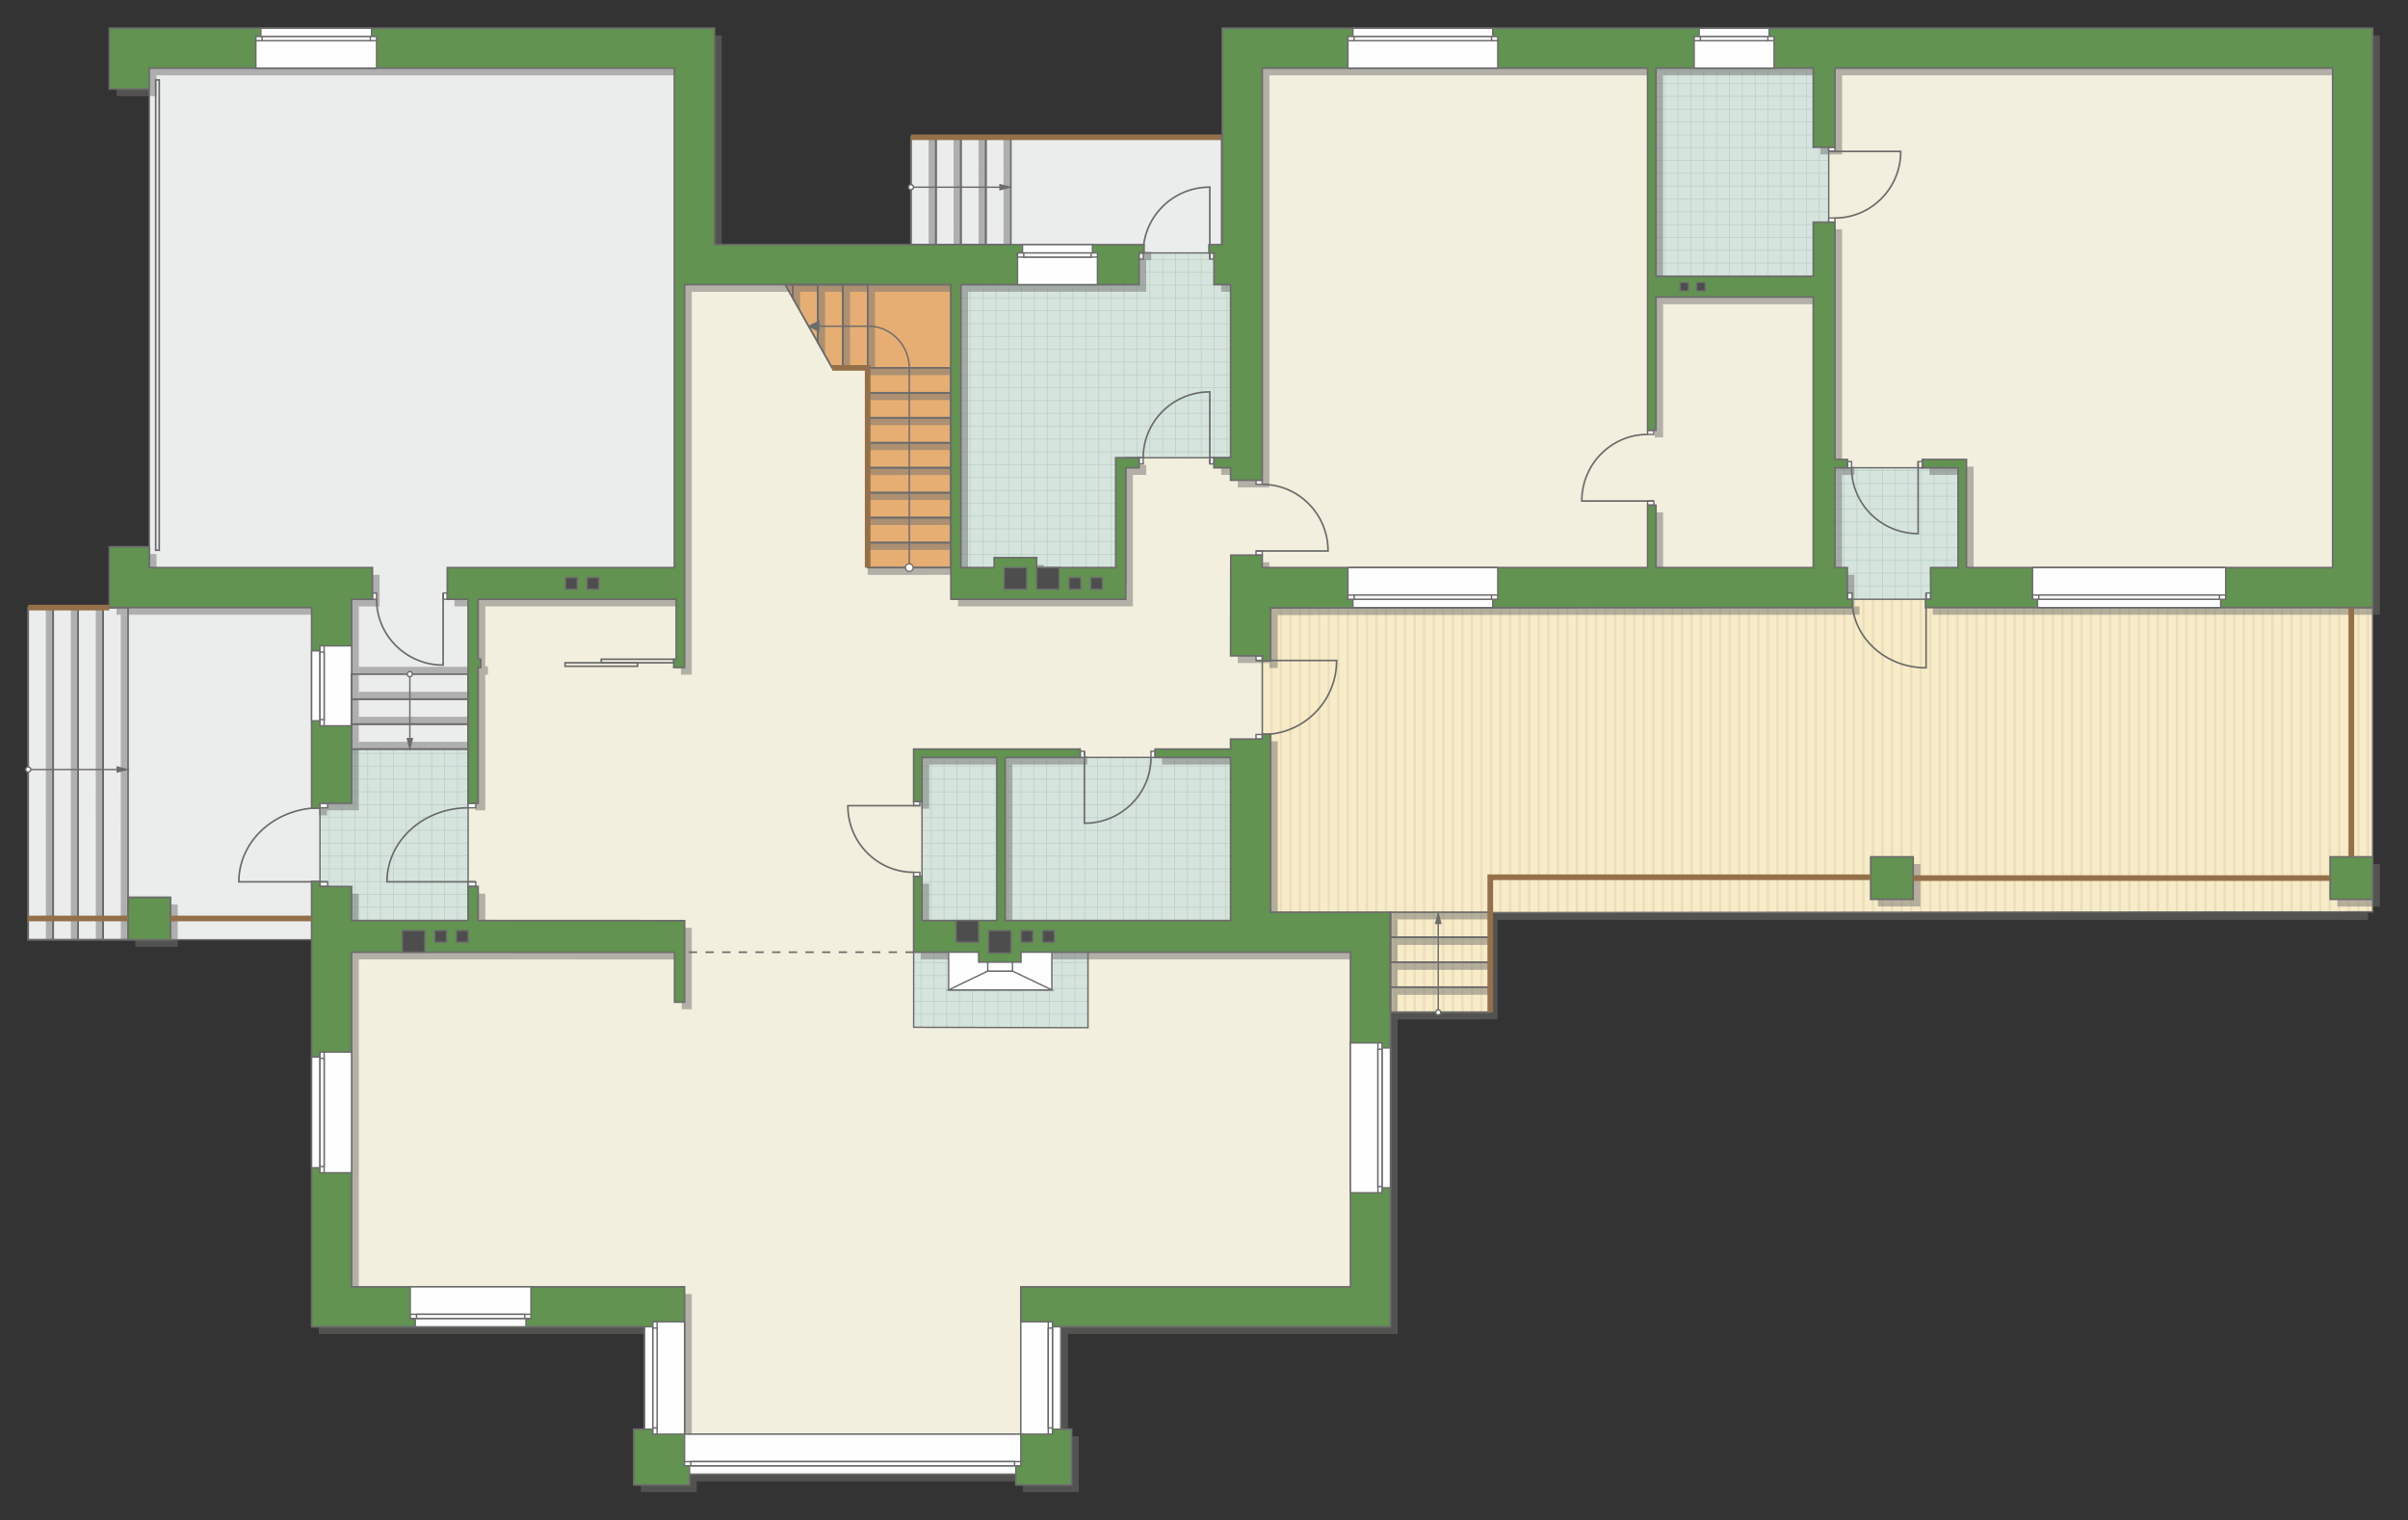 <?xml version="1.0" encoding="UTF-8"?>
<!DOCTYPE svg PUBLIC "-//W3C//DTD SVG 1.1//EN" "http://www.w3.org/Graphics/SVG/1.1/DTD/svg11.dtd">
<!-- Creator: CorelDRAW -->
<svg xmlns="http://www.w3.org/2000/svg" xml:space="preserve" width="289.152mm" height="182.552mm" version="1.1" style="shape-rendering:geometricPrecision; text-rendering:geometricPrecision; image-rendering:optimizeQuality; fill-rule:evenodd; clip-rule:evenodd"
viewBox="0 0 31597.28 19948.53"
 xmlns:xlink="http://www.w3.org/1999/xlink"
 xmlns:xodm="http://www.corel.com/coreldraw/odm/2003">
 <rect x="0" y="0" width="31597.28" height="19948.53" fill="#333333" stroke="none"/>
 <defs>
  <style type="text/css">
   <![CDATA[
    .str4 {stroke:#94704A;stroke-width:73.97;stroke-miterlimit:22.926}
    .str2 {stroke:#6C6C6C;stroke-width:18.46;stroke-miterlimit:22.926}
    .str1 {stroke:#6C6C6C;stroke-width:18.5;stroke-miterlimit:22.926}
    .str3 {stroke:#6C6C6C;stroke-width:21.86;stroke-miterlimit:22.926}
    .str0 {stroke:#BDD2C8;stroke-width:10.93;stroke-miterlimit:22.926}
    .str5 {stroke:#6C6C6C;stroke-width:21.86;stroke-miterlimit:22.926;stroke-dasharray:109.276 109.276}
    .fil1 {fill:none}
    .fil9 {fill:#FEFEFE}
    .fil0 {fill:#D6E4DE}
    .fil11 {fill:#4D4D4D}
    .fil10 {fill:#629351}
    .fil12 {fill:#6C6C6C}
    .fil7 {fill:#E6AE73}
    .fil5 {fill:#EADEBC}
    .fil2 {fill:#EBECEC}
    .fil6 {fill:#F2EFDE}
    .fil4 {fill:#F8EBC7}
    .fil13 {fill:white}
    .fil3 {fill:white}
    .fil14 {fill:#6C6C6C;fill-rule:nonzero}
    .fil8 {fill:#727271;fill-opacity:0.502}
   ]]>
  </style>
    <clipPath id="id0">
     <path d="M16147.51 12084.42l-4049.32 -5.53 0 -2140.83 4049.32 0 0 2146.36z"/>
    </clipPath>
    <clipPath id="id1">
     <path d="M25693.74 7868.08l-1616.53 -5.53 0 -1724.98 1616.53 0 0 1730.51z"/>
    </clipPath>
    <clipPath id="id2">
     <path d="M23996.18 3624.73l-2267.4 0 0 -2730.36 2267.4 -5.53 0 2735.89z"/>
    </clipPath>
    <clipPath id="id3">
     <path d="M14640.16 7447.8l-2031.54 0 0 -4123.12 3538.89 -5.53 0 2686.9 -1507.35 0 0 1441.75z"/>
    </clipPath>
    <clipPath id="id4">
     <path d="M6142.56 12082.89l-1944.12 -5.53 0 -2248.47 1944.12 0 0 2254z"/>
    </clipPath>
    <clipPath id="id5">
     <path d="M14276.71 13484.63l-2287.69 -5.53 0 -985.17 2287.69 0 0 990.7z"/>
    </clipPath>
    <clipPath id="id6">
     <path d="M16671.7 7972.07l7568.34 -109.22 1094.4 0 5798.5 113.19 0 3988.04 -11577.78 10.26 0 1306.03 -1310.65 0 0 -1305.93 -1579.04 1.41 -102.94 -2278.07 0 -1080.42 109.17 -645.28z"/>
    </clipPath>
 </defs>
 <g id="пол">
  <g id="_2260434448512">
   <polygon class="fil0" points="16147.51,12084.42 12098.19,12078.89 12098.19,9938.06 16147.51,9938.06 "/>
   <g style="clip-path:url(#id0)">
    <g>
     <path id="_1" class="fil1 str0" d="M15244.09 12911.19l0 -6758.95m-168.26 6758.95l0 -6758.95m-168.26 6758.95l0 -6758.95m-168.26 6758.95l0 -6758.95m-168.26 6758.95l0 -6758.95m-168.26 6758.95l0 -6758.95m-168.26 6758.95l0 -6758.95m-168.26 6758.95l0 -6758.95m2523.85 6759.04l0 -6758.95m-168.26 6758.95l0 -6758.95m-168.26 6758.95l0 -6758.95m-168.26 6758.95l0 -6758.95m-168.26 6758.95l0 -6758.95m-168.26 6758.95l0 -6758.95m-168.26 6758.95l0 -6758.95m-168.26 6758.95l0 -6758.95m2523.94 6758.86l0 -6758.95m-168.26 6758.95l0 -6758.95m-168.26 6758.95l0 -6758.95m-168.26 6758.95l0 -6758.95m-168.26 6758.95l0 -6758.95m-168.26 6758.95l0 -6758.95m-168.26 6758.95l0 -6758.95m-168.26 6758.95l0 -6758.95m2523.85 6759.04l0 -6758.95m-168.26 6758.95l0 -6758.95m-168.26 6758.95l0 -6758.95m-168.26 6758.95l0 -6758.95m-168.26 6758.95l0 -6758.95m-168.26 6758.95l0 -6758.95m-168.26 6758.95l0 -6758.95m-168.26 6758.95l0 -6758.95"/>
     <path class="fil1 str0" d="M20823.33 10727.85l-11053.16 0m11053.16 168.26l-11053.16 0m11053.16 168.26l-11053.16 0m11053.16 168.26l-11053.16 0m11053.16 168.26l-11053.16 0m11053.16 168.26l-11053.16 0m11053.16 168.26l-11053.16 0m11053.16 168.26l-11053.16 0m11053.3 -2523.85l-11053.16 0m11053.16 168.26l-11053.16 0m11053.16 168.26l-11053.16 0m11053.16 168.26l-11053.16 0m11053.16 168.26l-11053.16 0m11053.16 168.26l-11053.16 0m11053.16 168.26l-11053.16 0m11053.16 168.26l-11053.16 0m11053.01 -2523.94l-11053.16 0m11053.16 168.26l-11053.16 0m11053.16 168.26l-11053.16 0m11053.16 168.26l-11053.16 0m11053.16 168.26l-11053.16 0m11053.16 168.26l-11053.16 0m11053.16 168.26l-11053.16 0m11053.16 168.26l-11053.16 0m11053.3 -2523.85l-11053.16 0m11053.16 168.26l-11053.16 0m11053.16 168.26l-11053.16 0m11053.16 168.26l-11053.16 0m11053.16 168.26l-11053.16 0m11053.16 168.26l-11053.16 0m11053.16 168.26l-11053.16 0m11053.16 168.26l-11053.16 0"/>
     <path class="fil1 str0" d="M20460.06 12911.28l0 -6758.95m-168.26 6758.95l0 -6758.95m-168.26 6758.95l0 -6758.95m-168.26 6758.95l0 -6758.95m-168.26 6758.95l0 -6758.95m-168.26 6758.95l0 -6758.95m-168.26 6758.95l0 -6758.95m-168.26 6758.95l0 -6758.95m1346.01 6759.04l0 -6758.95"/>
     <path class="fil1 str0" d="M9863.71 12982.88l0 -6758.95m-168.26 6758.95l0 -6758.95m-168.26 6758.95l0 -6758.95m-168.26 6758.95l0 -6758.95m-168.26 6758.95l0 -6758.95m-168.26 6758.95l0 -6758.95m-168.26 6758.95l0 -6758.95m-168.26 6758.95l0 -6758.95m2523.85 6759.04l0 -6758.95m-168.26 6758.95l0 -6758.95m-168.26 6758.95l0 -6758.95m-168.26 6758.95l0 -6758.95m-168.26 6758.95l0 -6758.95m-168.26 6758.95l0 -6758.95m-168.26 6758.95l0 -6758.95m-168.26 6758.95l0 -6758.95m2523.94 6758.86l0 -6758.95m-168.26 6758.95l0 -6758.95m-168.26 6758.95l0 -6758.95m-168.26 6758.95l0 -6758.95m-168.26 6758.95l0 -6758.95m-168.26 6758.95l0 -6758.95m-168.26 6758.95l0 -6758.95m-168.26 6758.95l0 -6758.95m2523.85 6759.04l0 -6758.95m-168.26 6758.95l0 -6758.95m-168.26 6758.95l0 -6758.95m-168.26 6758.95l0 -6758.95m-168.26 6758.95l0 -6758.95m-168.26 6758.95l0 -6758.95m-168.26 6758.95l0 -6758.95m-168.26 6758.95l0 -6758.95"/>
    </g>
   </g>
   <polygon class="fil1" points="16147.51,12084.42 12098.19,12078.89 12098.19,9938.06 16147.51,9938.06 "/>
   <polygon class="fil0" points="25693.74,7868.08 24077.22,7862.55 24077.22,6137.56 25693.74,6137.56 "/>
   <g style="clip-path:url(#id1)">
    <g>
     <path id="_1_0" class="fil1 str0" d="M27223.12 8694.84l0 -6758.95m-168.26 6758.95l0 -6758.95m-168.26 6758.95l0 -6758.95m-168.26 6758.95l0 -6758.95m-168.26 6758.95l0 -6758.95m-168.26 6758.95l0 -6758.95m-168.26 6758.95l0 -6758.95m-168.26 6758.95l0 -6758.95m2523.85 6759.04l0 -6758.95m-168.26 6758.95l0 -6758.95m-168.26 6758.95l0 -6758.95m-168.26 6758.95l0 -6758.95m-168.26 6758.95l0 -6758.95m-168.26 6758.95l0 -6758.95m-168.26 6758.95l0 -6758.95m-168.26 6758.95l0 -6758.95m2523.94 6758.86l0 -6758.95m-168.26 6758.95l0 -6758.95m-168.26 6758.95l0 -6758.95m-168.26 6758.95l0 -6758.95m-168.26 6758.95l0 -6758.95m-168.26 6758.95l0 -6758.95m-168.26 6758.95l0 -6758.95m-168.26 6758.95l0 -6758.95m2523.85 6759.04l0 -6758.95m-168.26 6758.95l0 -6758.95m-168.26 6758.95l0 -6758.95m-168.26 6758.95l0 -6758.95m-168.26 6758.95l0 -6758.95m-168.26 6758.95l0 -6758.95m-168.26 6758.95l0 -6758.95m-168.26 6758.95l0 -6758.95"/>
     <path class="fil1 str0" d="M32802.35 6511.51l-11053.16 0m11053.16 168.26l-11053.16 0m11053.16 168.26l-11053.16 0m11053.16 168.26l-11053.16 0m11053.16 168.26l-11053.16 0m11053.16 168.26l-11053.16 0m11053.16 168.26l-11053.16 0m11053.16 168.26l-11053.16 0m11053.3 -2523.85l-11053.16 0m11053.16 168.26l-11053.16 0m11053.16 168.26l-11053.16 0m11053.16 168.26l-11053.16 0m11053.16 168.26l-11053.16 0m11053.16 168.26l-11053.16 0m11053.16 168.26l-11053.16 0m11053.16 168.26l-11053.16 0m11053.01 -2523.94l-11053.16 0m11053.16 168.26l-11053.16 0m11053.16 168.26l-11053.16 0m11053.16 168.26l-11053.16 0m11053.16 168.26l-11053.16 0m11053.16 168.26l-11053.16 0m11053.16 168.26l-11053.16 0m11053.16 168.26l-11053.16 0m11053.3 -2523.85l-11053.16 0m11053.16 168.26l-11053.16 0m11053.16 168.26l-11053.16 0m11053.16 168.26l-11053.16 0m11053.16 168.26l-11053.16 0m11053.16 168.26l-11053.16 0m11053.16 168.26l-11053.16 0m11053.16 168.26l-11053.16 0"/>
     <path class="fil1 str0" d="M32439.09 8694.93l0 -6758.95m-168.26 6758.95l0 -6758.95m-168.26 6758.95l0 -6758.95m-168.26 6758.95l0 -6758.95m-168.26 6758.95l0 -6758.95m-168.26 6758.95l0 -6758.95m-168.26 6758.95l0 -6758.95m-168.26 6758.95l0 -6758.95m1346.01 6759.04l0 -6758.95"/>
     <path class="fil1 str0" d="M21842.74 8766.53l0 -6758.95m-168.26 6758.95l0 -6758.95m-168.26 6758.95l0 -6758.95m-168.26 6758.95l0 -6758.95m-168.26 6758.95l0 -6758.95m-168.26 6758.95l0 -6758.95m-168.26 6758.95l0 -6758.95m-168.26 6758.95l0 -6758.95m2523.85 6759.04l0 -6758.95m-168.26 6758.95l0 -6758.95m-168.26 6758.95l0 -6758.95m-168.26 6758.95l0 -6758.95m-168.26 6758.95l0 -6758.95m-168.26 6758.95l0 -6758.95m-168.26 6758.95l0 -6758.95m-168.26 6758.95l0 -6758.95m2523.94 6758.86l0 -6758.95m-168.26 6758.95l0 -6758.95m-168.26 6758.95l0 -6758.95m-168.26 6758.95l0 -6758.95m-168.26 6758.95l0 -6758.95m-168.26 6758.95l0 -6758.95m-168.26 6758.95l0 -6758.95m-168.26 6758.95l0 -6758.95m2523.85 6759.04l0 -6758.95m-168.26 6758.95l0 -6758.95m-168.26 6758.95l0 -6758.95m-168.26 6758.95l0 -6758.95m-168.26 6758.95l0 -6758.95m-168.26 6758.95l0 -6758.95m-168.26 6758.95l0 -6758.95m-168.26 6758.95l0 -6758.95"/>
    </g>
   </g>
   <polygon class="fil1" points="25693.74,7868.08 24077.22,7862.55 24077.22,6137.56 25693.74,6137.56 "/>
   <polygon class="fil0" points="23996.18,3624.73 21728.77,3624.73 21728.77,894.37 23996.18,888.84 "/>
   <g style="clip-path:url(#id2)">
    <g>
     <path id="_1_1" class="fil1 str0" d="M24883.41 4457.03l0 -6758.95m-168.73 6758.95l0 -6758.95m-168.73 6758.95l0 -6758.95m-168.73 6758.95l0 -6758.95m-168.72 6758.95l0 -6758.95m-168.73 6758.95l0 -6758.95m-168.73 6758.95l0 -6758.95m-168.72 6758.95l0 -6758.95m2530.85 6759.04l0 -6758.95m-168.72 6758.95l0 -6758.95m-168.73 6758.95l0 -6758.95m-168.73 6758.95l0 -6758.95m-168.73 6758.95l0 -6758.95m-168.72 6758.95l0 -6758.95m-168.73 6758.95l0 -6758.95m-168.73 6758.95l0 -6758.95m2530.94 6758.86l0 -6758.95m-168.73 6758.95l0 -6758.95m-168.72 6758.95l0 -6758.95m-168.73 6758.95l0 -6758.95m-168.73 6758.95l0 -6758.95m-168.73 6758.95l0 -6758.95m-168.72 6758.95l0 -6758.95m-168.73 6758.95l0 -6758.95m2530.86 6759.04l0 -6758.95m-168.73 6758.95l0 -6758.95m-168.73 6758.95l0 -6758.95m-168.72 6758.95l0 -6758.95m-168.73 6758.95l0 -6758.95m-168.73 6758.95l0 -6758.95m-168.73 6758.95l0 -6758.95m-168.72 6758.95l0 -6758.95"/>
     <path class="fil1 str0" d="M30478.11 2273.69l-11083.82 0m11083.82 168.26l-11083.82 0m11083.82 168.26l-11083.82 0m11083.82 168.26l-11083.82 0m11083.82 168.26l-11083.82 0m11083.82 168.26l-11083.82 0m11083.82 168.26l-11083.82 0m11083.82 168.26l-11083.82 0m11083.96 -2523.85l-11083.82 0m11083.82 168.26l-11083.82 0m11083.82 168.26l-11083.82 0m11083.82 168.26l-11083.82 0m11083.82 168.26l-11083.82 0m11083.82 168.26l-11083.82 0m11083.82 168.26l-11083.82 0m11083.82 168.26l-11083.82 0m11083.68 -2523.94l-11083.82 0m11083.82 168.26l-11083.82 0m11083.82 168.26l-11083.82 0m11083.82 168.26l-11083.82 0m11083.82 168.26l-11083.82 0m11083.82 168.26l-11083.82 0m11083.82 168.26l-11083.82 0m11083.82 168.26l-11083.82 0m11083.96 -2523.85l-11083.82 0m11083.82 168.26l-11083.82 0m11083.82 168.26l-11083.82 0m11083.82 168.26l-11083.82 0m11083.82 168.26l-11083.82 0m11083.82 168.26l-11083.82 0m11083.82 168.26l-11083.82 0m11083.82 168.26l-11083.82 0"/>
     <path class="fil1 str0" d="M30113.84 4457.11l0 -6758.95m-168.73 6758.95l0 -6758.95m-168.73 6758.95l0 -6758.95m-168.72 6758.95l0 -6758.95m-168.73 6758.95l0 -6758.95m-168.73 6758.95l0 -6758.95m-168.73 6758.95l0 -6758.95m-168.72 6758.95l0 -6758.95m1349.74 6759.04l0 -6758.95"/>
     <path class="fil1 str0" d="M19488.1 4528.71l0 -6758.95m-168.73 6758.95l0 -6758.95m-168.73 6758.95l0 -6758.95m-168.72 6758.95l0 -6758.95m-168.73 6758.95l0 -6758.95m-168.73 6758.95l0 -6758.95m-168.72 6758.95l0 -6758.95m-168.73 6758.95l0 -6758.95m2530.85 6759.04l0 -6758.95m-168.72 6758.95l0 -6758.95m-168.73 6758.95l0 -6758.95m-168.73 6758.95l0 -6758.95m-168.72 6758.95l0 -6758.95m-168.73 6758.95l0 -6758.95m-168.73 6758.95l0 -6758.95m-168.73 6758.95l0 -6758.95m2530.94 6758.86l0 -6758.95m-168.73 6758.95l0 -6758.95m-168.72 6758.95l0 -6758.95m-168.73 6758.95l0 -6758.95m-168.73 6758.95l0 -6758.95m-168.72 6758.95l0 -6758.95m-168.73 6758.95l0 -6758.95m-168.73 6758.95l0 -6758.95m2530.86 6759.04l0 -6758.95m-168.73 6758.95l0 -6758.95m-168.73 6758.95l0 -6758.95m-168.72 6758.95l0 -6758.95m-168.73 6758.95l0 -6758.95m-168.73 6758.95l0 -6758.95m-168.72 6758.95l0 -6758.95m-168.73 6758.95l0 -6758.95"/>
    </g>
   </g>
   <polygon class="fil1" points="23996.18,3624.73 21728.77,3624.73 21728.77,894.37 23996.18,888.84 "/>
   <polygon class="fil0" points="14640.16,7447.8 12608.62,7447.8 12608.62,3324.68 16147.51,3319.15 16147.51,6006.05 14640.16,6006.05 "/>
   <g style="clip-path:url(#id3)">
    <g>
     <path id="_1_2" class="fil1 str0" d="M15763.25 8280.1l0 -6758.95m-168.73 6758.95l0 -6758.95m-168.73 6758.95l0 -6758.95m-168.73 6758.95l0 -6758.95m-168.72 6758.95l0 -6758.95m-168.73 6758.95l0 -6758.95m-168.73 6758.95l0 -6758.95m-168.72 6758.95l0 -6758.95m2530.85 6759.04l0 -6758.95m-168.72 6758.95l0 -6758.95m-168.73 6758.95l0 -6758.95m-168.73 6758.95l0 -6758.95m-168.73 6758.95l0 -6758.95m-168.72 6758.95l0 -6758.95m-168.73 6758.95l0 -6758.95m-168.73 6758.95l0 -6758.95m2530.94 6758.86l0 -6758.95m-168.73 6758.95l0 -6758.95m-168.72 6758.95l0 -6758.95m-168.73 6758.95l0 -6758.95m-168.73 6758.95l0 -6758.95m-168.73 6758.95l0 -6758.95m-168.72 6758.95l0 -6758.95m-168.73 6758.95l0 -6758.95m2530.86 6759.04l0 -6758.95m-168.73 6758.95l0 -6758.95m-168.73 6758.95l0 -6758.95m-168.72 6758.95l0 -6758.95m-168.73 6758.95l0 -6758.95m-168.73 6758.95l0 -6758.95m-168.73 6758.95l0 -6758.95m-168.72 6758.95l0 -6758.95"/>
     <path class="fil1 str0" d="M21357.96 6096.76l-11083.82 0m11083.82 168.26l-11083.82 0m11083.82 168.26l-11083.82 0m11083.82 168.26l-11083.82 0m11083.82 168.26l-11083.82 0m11083.82 168.26l-11083.82 0m11083.82 168.26l-11083.82 0m11083.82 168.26l-11083.82 0m11083.96 -2523.85l-11083.82 0m11083.82 168.26l-11083.82 0m11083.82 168.26l-11083.82 0m11083.82 168.26l-11083.82 0m11083.82 168.26l-11083.82 0m11083.82 168.26l-11083.82 0m11083.82 168.26l-11083.82 0m11083.82 168.26l-11083.82 0m11083.68 -2523.94l-11083.82 0m11083.82 168.26l-11083.82 0m11083.82 168.26l-11083.82 0m11083.82 168.26l-11083.82 0m11083.82 168.26l-11083.82 0m11083.82 168.26l-11083.82 0m11083.82 168.26l-11083.82 0m11083.82 168.26l-11083.82 0m11083.96 -2523.85l-11083.82 0m11083.82 168.26l-11083.82 0m11083.82 168.26l-11083.82 0m11083.82 168.26l-11083.82 0m11083.82 168.26l-11083.82 0m11083.82 168.26l-11083.82 0m11083.82 168.26l-11083.82 0m11083.82 168.26l-11083.82 0"/>
     <path class="fil1 str0" d="M20993.69 8280.19l0 -6758.95m-168.73 6758.95l0 -6758.95m-168.73 6758.95l0 -6758.95m-168.72 6758.95l0 -6758.95m-168.73 6758.95l0 -6758.95m-168.73 6758.95l0 -6758.95m-168.73 6758.95l0 -6758.95m-168.72 6758.95l0 -6758.95m1349.74 6759.04l0 -6758.95"/>
     <path class="fil1 str0" d="M10367.94 8351.78l0 -6758.95m-168.73 6758.95l0 -6758.95m-168.73 6758.95l0 -6758.95m-168.72 6758.95l0 -6758.95m-168.73 6758.95l0 -6758.95m-168.73 6758.95l0 -6758.95m-168.72 6758.95l0 -6758.95m-168.73 6758.95l0 -6758.95m2530.85 6759.04l0 -6758.95m-168.72 6758.95l0 -6758.95m-168.73 6758.95l0 -6758.95m-168.73 6758.95l0 -6758.95m-168.72 6758.95l0 -6758.95m-168.73 6758.95l0 -6758.95m-168.73 6758.95l0 -6758.95m-168.73 6758.95l0 -6758.95m2530.94 6758.86l0 -6758.95m-168.73 6758.95l0 -6758.95m-168.72 6758.95l0 -6758.95m-168.73 6758.95l0 -6758.95m-168.73 6758.95l0 -6758.95m-168.72 6758.95l0 -6758.95m-168.73 6758.95l0 -6758.95m-168.73 6758.95l0 -6758.95m2530.86 6759.04l0 -6758.95m-168.73 6758.95l0 -6758.95m-168.73 6758.95l0 -6758.95m-168.72 6758.95l0 -6758.95m-168.73 6758.95l0 -6758.95m-168.73 6758.95l0 -6758.95m-168.72 6758.95l0 -6758.95m-168.73 6758.95l0 -6758.95"/>
    </g>
   </g>
   <polygon class="fil1" points="14640.16,7447.8 12608.62,7447.8 12608.62,3324.68 16147.51,3319.15 16147.51,6006.05 14640.16,6006.05 "/>
   <polygon class="fil0" points="6142.56,12082.89 4198.44,12077.36 4198.44,9828.9 6142.56,9828.9 "/>
   <g style="clip-path:url(#id4)">
    <g>
     <path id="_1_3" class="fil1 str0" d="M7344.34 12909.66l0 -6758.95m-168.26 6758.95l0 -6758.95m-168.26 6758.95l0 -6758.95m-168.26 6758.95l0 -6758.95m-168.26 6758.95l0 -6758.95m-168.26 6758.95l0 -6758.95m-168.26 6758.95l0 -6758.95m-168.26 6758.95l0 -6758.95m2523.85 6759.04l0 -6758.95m-168.26 6758.95l0 -6758.95m-168.26 6758.95l0 -6758.95m-168.26 6758.95l0 -6758.95m-168.26 6758.95l0 -6758.95m-168.26 6758.95l0 -6758.95m-168.26 6758.95l0 -6758.95m-168.26 6758.95l0 -6758.95m2523.94 6758.86l0 -6758.95m-168.26 6758.95l0 -6758.95m-168.26 6758.95l0 -6758.95m-168.26 6758.95l0 -6758.95m-168.26 6758.95l0 -6758.95m-168.26 6758.95l0 -6758.95m-168.26 6758.95l0 -6758.95m-168.26 6758.95l0 -6758.95m2523.85 6759.04l0 -6758.95m-168.26 6758.95l0 -6758.95m-168.26 6758.95l0 -6758.95m-168.26 6758.95l0 -6758.95m-168.26 6758.95l0 -6758.95m-168.26 6758.95l0 -6758.95m-168.26 6758.95l0 -6758.95m-168.26 6758.95l0 -6758.95"/>
     <path class="fil1 str0" d="M12923.57 10726.32l-11053.16 0m11053.16 168.26l-11053.16 0m11053.16 168.26l-11053.16 0m11053.16 168.26l-11053.16 0m11053.16 168.26l-11053.16 0m11053.16 168.26l-11053.16 0m11053.16 168.26l-11053.16 0m11053.16 168.26l-11053.16 0m11053.3 -2523.85l-11053.16 0m11053.16 168.26l-11053.16 0m11053.16 168.26l-11053.16 0m11053.16 168.26l-11053.16 0m11053.16 168.26l-11053.16 0m11053.16 168.26l-11053.16 0m11053.16 168.26l-11053.16 0m11053.16 168.26l-11053.16 0m11053.01 -2523.94l-11053.16 0m11053.16 168.26l-11053.16 0m11053.16 168.26l-11053.16 0m11053.16 168.26l-11053.16 0m11053.16 168.26l-11053.16 0m11053.16 168.26l-11053.16 0m11053.16 168.26l-11053.16 0m11053.16 168.26l-11053.16 0m11053.3 -2523.85l-11053.16 0m11053.16 168.26l-11053.16 0m11053.16 168.26l-11053.16 0m11053.16 168.26l-11053.16 0m11053.16 168.26l-11053.16 0m11053.16 168.26l-11053.16 0m11053.16 168.26l-11053.16 0m11053.16 168.26l-11053.16 0"/>
     <path class="fil1 str0" d="M12560.31 12909.75l0 -6758.95m-168.26 6758.95l0 -6758.95m-168.26 6758.95l0 -6758.95m-168.26 6758.95l0 -6758.95m-168.26 6758.95l0 -6758.95m-168.26 6758.95l0 -6758.95m-168.26 6758.95l0 -6758.95m-168.26 6758.95l0 -6758.95m1346.01 6759.04l0 -6758.95"/>
     <path class="fil1 str0" d="M1963.96 12981.35l0 -6758.95m-168.26 6758.95l0 -6758.95m-168.26 6758.95l0 -6758.95m-168.26 6758.95l0 -6758.95m-168.26 6758.95l0 -6758.95m-168.26 6758.95l0 -6758.95m-168.26 6758.95l0 -6758.95m-168.26 6758.95l0 -6758.95m2523.85 6759.04l0 -6758.95m-168.26 6758.95l0 -6758.95m-168.26 6758.95l0 -6758.95m-168.26 6758.95l0 -6758.95m-168.26 6758.95l0 -6758.95m-168.26 6758.95l0 -6758.95m-168.26 6758.95l0 -6758.95m-168.26 6758.95l0 -6758.95m2523.94 6758.86l0 -6758.95m-168.26 6758.95l0 -6758.95m-168.26 6758.95l0 -6758.95m-168.26 6758.95l0 -6758.95m-168.26 6758.95l0 -6758.95m-168.26 6758.95l0 -6758.95m-168.26 6758.95l0 -6758.95m-168.26 6758.95l0 -6758.95m2523.85 6759.04l0 -6758.95m-168.26 6758.95l0 -6758.95m-168.26 6758.95l0 -6758.95m-168.26 6758.95l0 -6758.95m-168.26 6758.95l0 -6758.95m-168.26 6758.95l0 -6758.95m-168.26 6758.95l0 -6758.95m-168.26 6758.95l0 -6758.95"/>
    </g>
   </g>
   <polygon class="fil1" points="6142.56,12082.89 4198.44,12077.36 4198.44,9828.9 6142.56,9828.9 "/>
   <polygon class="fil0" points="14276.71,13484.63 11989.02,13479.1 11989.02,12493.92 14276.71,12493.92 "/>
   <g style="clip-path:url(#id5)">
    <g>
     <path id="_1_4" class="fil1 str0" d="M15446.31 14311.39l0 -6758.95m-168.26 6758.95l0 -6758.95m-168.26 6758.95l0 -6758.95m-168.26 6758.95l0 -6758.95m-168.26 6758.95l0 -6758.95m-168.26 6758.95l0 -6758.95m-168.26 6758.95l0 -6758.95m-168.26 6758.95l0 -6758.95m2523.85 6759.04l0 -6758.95m-168.26 6758.95l0 -6758.95m-168.26 6758.95l0 -6758.95m-168.26 6758.95l0 -6758.95m-168.26 6758.95l0 -6758.95m-168.26 6758.95l0 -6758.95m-168.26 6758.95l0 -6758.95m-168.26 6758.95l0 -6758.95m2523.94 6758.86l0 -6758.95m-168.26 6758.95l0 -6758.95m-168.26 6758.95l0 -6758.95m-168.26 6758.95l0 -6758.95m-168.26 6758.95l0 -6758.95m-168.26 6758.95l0 -6758.95m-168.26 6758.95l0 -6758.95m-168.26 6758.95l0 -6758.95m2523.85 6759.04l0 -6758.95m-168.26 6758.95l0 -6758.95m-168.26 6758.95l0 -6758.95m-168.26 6758.95l0 -6758.95m-168.26 6758.95l0 -6758.95m-168.26 6758.95l0 -6758.95m-168.26 6758.95l0 -6758.95m-168.26 6758.95l0 -6758.95"/>
     <path class="fil1 str0" d="M21025.54 12128.06l-11053.16 0m11053.16 168.26l-11053.16 0m11053.16 168.26l-11053.16 0m11053.16 168.26l-11053.16 0m11053.16 168.26l-11053.16 0m11053.16 168.26l-11053.16 0m11053.16 168.26l-11053.16 0m11053.16 168.26l-11053.16 0m11053.3 -2523.85l-11053.16 0m11053.16 168.26l-11053.16 0m11053.16 168.26l-11053.16 0m11053.16 168.26l-11053.16 0m11053.16 168.26l-11053.16 0m11053.16 168.26l-11053.16 0m11053.16 168.26l-11053.16 0m11053.16 168.26l-11053.16 0m11053.01 -2523.94l-11053.16 0m11053.16 168.26l-11053.16 0m11053.16 168.26l-11053.16 0m11053.16 168.26l-11053.16 0m11053.16 168.26l-11053.16 0m11053.16 168.26l-11053.16 0m11053.16 168.26l-11053.16 0m11053.16 168.26l-11053.16 0m11053.3 -2523.85l-11053.16 0m11053.16 168.26l-11053.16 0m11053.16 168.26l-11053.16 0m11053.16 168.26l-11053.16 0m11053.16 168.26l-11053.16 0m11053.16 168.26l-11053.16 0m11053.16 168.26l-11053.16 0m11053.16 168.26l-11053.16 0"/>
     <path class="fil1 str0" d="M20662.28 14311.48l0 -6758.95m-168.26 6758.95l0 -6758.95m-168.26 6758.95l0 -6758.95m-168.26 6758.95l0 -6758.95m-168.26 6758.95l0 -6758.95m-168.26 6758.95l0 -6758.95m-168.26 6758.95l0 -6758.95m-168.26 6758.95l0 -6758.95m1346.01 6759.04l0 -6758.95"/>
     <path class="fil1 str0" d="M10065.93 14383.08l0 -6758.95m-168.26 6758.95l0 -6758.95m-168.26 6758.95l0 -6758.95m-168.26 6758.95l0 -6758.95m-168.26 6758.95l0 -6758.95m-168.26 6758.95l0 -6758.95m-168.26 6758.95l0 -6758.95m-168.26 6758.95l0 -6758.95m2523.85 6759.04l0 -6758.95m-168.26 6758.95l0 -6758.95m-168.26 6758.95l0 -6758.95m-168.26 6758.95l0 -6758.95m-168.26 6758.95l0 -6758.95m-168.26 6758.95l0 -6758.95m-168.26 6758.95l0 -6758.95m-168.26 6758.95l0 -6758.95m2523.94 6758.86l0 -6758.95m-168.26 6758.95l0 -6758.95m-168.26 6758.95l0 -6758.95m-168.26 6758.95l0 -6758.95m-168.26 6758.95l0 -6758.95m-168.26 6758.95l0 -6758.95m-168.26 6758.95l0 -6758.95m-168.26 6758.95l0 -6758.95m2523.85 6759.04l0 -6758.95m-168.26 6758.95l0 -6758.95m-168.26 6758.95l0 -6758.95m-168.26 6758.95l0 -6758.95m-168.26 6758.95l0 -6758.95m-168.26 6758.95l0 -6758.95m-168.26 6758.95l0 -6758.95m-168.26 6758.95l0 -6758.95"/>
    </g>
   </g>
   <polygon class="fil1" points="14276.71,13484.63 11989.02,13479.1 11989.02,12493.92 14276.71,12493.92 "/>
   <polygon class="fil2 str1" points="11953.29,1800.93 16028.18,1800.93 16028.18,3209.92 15929.5,3319.15 12920.5,3319.15 11953.29,3209.92 "/>
   <polygon class="fil3" points="16671.7,7972.07 24240.05,7862.85 25334.44,7862.85 31132.95,7976.04 31132.95,11964.08 19555.17,11974.34 19555.17,13280.37 18244.52,13280.37 18244.52,11974.44 16665.48,11975.85 16562.54,9697.78 16562.54,8617.36 "/>
   <g style="clip-path:url(#id6)">
    <g>
     <g>
      <rect class="fil4" transform="matrix(4.67283E-13 7.762 50.716 -4.65695E-11 13409.8 5967.72)" width="1019.98" height="251.99"/>
      <rect class="fil5" transform="matrix(4.67283E-13 7.762 0.124 -1.14149E-13 13409.8 5967.72)" width="1019.98" height="251.99"/>
      <rect class="fil5" transform="matrix(4.67283E-13 7.762 0.124 -1.14149E-13 20927.5 5967.72)" width="1019.98" height="251.99"/>
      <rect class="fil5" transform="matrix(4.67283E-13 7.762 0.124 -1.14149E-13 15289.2 5967.72)" width="1019.98" height="251.99"/>
      <rect class="fil5" transform="matrix(4.67283E-13 7.762 0.124 -1.14149E-13 22806.9 5967.72)" width="1019.98" height="251.99"/>
      <rect class="fil5" transform="matrix(4.67283E-13 7.762 0.124 -1.14149E-13 17168.6 5967.72)" width="1019.98" height="251.99"/>
      <rect class="fil5" transform="matrix(4.67283E-13 7.762 0.124 -1.14149E-13 24686.3 5967.72)" width="1019.98" height="251.99"/>
      <rect class="fil5" transform="matrix(4.67283E-13 7.762 0.124 -1.14149E-13 19048.1 5967.72)" width="1019.98" height="251.99"/>
      <rect class="fil5" transform="matrix(4.67283E-13 7.762 0.124 -1.14149E-13 13785.7 5967.72)" width="1019.98" height="251.99"/>
      <rect class="fil5" transform="matrix(4.67283E-13 7.762 0.124 -1.14149E-13 21303.3 5967.72)" width="1019.98" height="251.99"/>
      <rect class="fil5" transform="matrix(4.67283E-13 7.762 0.124 -1.14149E-13 15665.1 5967.72)" width="1019.98" height="251.99"/>
      <rect class="fil5" transform="matrix(4.67283E-13 7.762 0.124 -1.14149E-13 23182.7 5967.72)" width="1019.98" height="251.99"/>
      <rect class="fil5" transform="matrix(4.67283E-13 7.762 0.124 -1.14149E-13 17544.5 5967.72)" width="1019.98" height="251.99"/>
      <rect class="fil5" transform="matrix(4.67283E-13 7.762 0.124 -1.14149E-13 25062.1 5967.72)" width="1019.98" height="251.99"/>
      <rect class="fil5" transform="matrix(4.67283E-13 7.762 0.124 -1.14149E-13 19423.9 5967.72)" width="1019.98" height="251.99"/>
      <rect class="fil5" transform="matrix(4.67283E-13 7.762 0.124 -1.14149E-13 14161.6 5967.72)" width="1019.98" height="251.99"/>
      <rect class="fil5" transform="matrix(4.67283E-13 7.762 0.124 -1.14149E-13 21679.2 5967.72)" width="1019.98" height="251.99"/>
      <rect class="fil5" transform="matrix(4.67283E-13 7.762 0.124 -1.14149E-13 16041 5967.72)" width="1019.98" height="251.99"/>
      <rect class="fil5" transform="matrix(4.67283E-13 7.762 0.124 -1.14149E-13 23558.6 5967.72)" width="1019.98" height="251.99"/>
      <rect class="fil5" transform="matrix(4.67283E-13 7.762 0.124 -1.14149E-13 17920.4 5967.72)" width="1019.98" height="251.99"/>
      <rect class="fil5" transform="matrix(4.67283E-13 7.762 0.124 -1.14149E-13 25438 5967.72)" width="1019.98" height="251.99"/>
      <rect class="fil5" transform="matrix(4.67283E-13 7.762 0.124 -1.14149E-13 19799.8 5967.72)" width="1019.98" height="251.99"/>
      <rect class="fil5" transform="matrix(4.67283E-13 7.762 0.124 -1.14149E-13 14537.5 5967.72)" width="1019.98" height="251.99"/>
      <rect class="fil5" transform="matrix(4.67283E-13 7.762 0.124 -1.14149E-13 22055.1 5967.72)" width="1019.98" height="251.99"/>
      <rect class="fil5" transform="matrix(4.67283E-13 7.762 0.124 -1.14149E-13 16416.9 5967.72)" width="1019.98" height="251.99"/>
      <rect class="fil5" transform="matrix(4.67283E-13 7.762 0.124 -1.14149E-13 23934.5 5967.72)" width="1019.98" height="251.99"/>
      <rect class="fil5" transform="matrix(4.67283E-13 7.762 0.124 -1.14149E-13 18296.3 5967.72)" width="1019.98" height="251.99"/>
      <rect class="fil5" transform="matrix(4.67283E-13 7.762 0.124 -1.14149E-13 25813.9 5967.72)" width="1019.98" height="251.99"/>
      <rect class="fil5" transform="matrix(4.67283E-13 7.762 0.124 -1.14149E-13 20175.7 5967.72)" width="1019.98" height="251.99"/>
      <rect class="fil5" transform="matrix(4.67283E-13 7.762 0.124 -1.14149E-13 14913.4 5967.72)" width="1019.98" height="251.99"/>
      <rect class="fil5" transform="matrix(4.67283E-13 7.762 0.124 -1.14149E-13 22431 5967.72)" width="1019.98" height="251.99"/>
      <rect class="fil5" transform="matrix(4.67283E-13 7.762 0.124 -1.14149E-13 16792.8 5967.72)" width="1019.98" height="251.99"/>
      <rect class="fil5" transform="matrix(4.67283E-13 7.762 0.124 -1.14149E-13 24310.4 5967.72)" width="1019.98" height="251.99"/>
      <rect class="fil5" transform="matrix(4.67283E-13 7.762 0.124 -1.14149E-13 18672.2 5967.72)" width="1019.98" height="251.99"/>
      <rect class="fil5" transform="matrix(4.67283E-13 7.762 0.124 -1.14149E-13 20551.6 5967.72)" width="1019.98" height="251.99"/>
      <rect class="fil5" transform="matrix(4.67283E-13 7.762 0.124 -1.14149E-13 13535.1 5967.72)" width="1019.98" height="251.99"/>
      <rect class="fil5" transform="matrix(4.67283E-13 7.762 0.124 -1.14149E-13 21052.8 5967.72)" width="1019.98" height="251.99"/>
      <rect class="fil5" transform="matrix(4.67283E-13 7.762 0.124 -1.14149E-13 15414.5 5967.72)" width="1019.98" height="251.99"/>
      <rect class="fil5" transform="matrix(4.67283E-13 7.762 0.124 -1.14149E-13 22932.2 5967.72)" width="1019.98" height="251.99"/>
      <rect class="fil5" transform="matrix(4.67283E-13 7.762 0.124 -1.14149E-13 17293.9 5967.72)" width="1019.98" height="251.99"/>
      <rect class="fil5" transform="matrix(4.67283E-13 7.762 0.124 -1.14149E-13 24811.6 5967.72)" width="1019.98" height="251.99"/>
      <rect class="fil5" transform="matrix(4.67283E-13 7.762 0.124 -1.14149E-13 19173.3 5967.72)" width="1019.98" height="251.99"/>
      <rect class="fil5" transform="matrix(4.67283E-13 7.762 0.124 -1.14149E-13 13911 5967.72)" width="1019.98" height="251.99"/>
      <rect class="fil5" transform="matrix(4.67283E-13 7.762 0.124 -1.14149E-13 21428.6 5967.72)" width="1019.98" height="251.99"/>
      <rect class="fil5" transform="matrix(4.67283E-13 7.762 0.124 -1.14149E-13 15790.4 5967.72)" width="1019.98" height="251.99"/>
      <rect class="fil5" transform="matrix(4.67283E-13 7.762 0.124 -1.14149E-13 23308 5967.72)" width="1019.98" height="251.99"/>
      <rect class="fil5" transform="matrix(4.67283E-13 7.762 0.124 -1.14149E-13 17669.8 5967.72)" width="1019.98" height="251.99"/>
      <rect class="fil5" transform="matrix(4.67283E-13 7.762 0.124 -1.14149E-13 25187.4 5967.72)" width="1019.98" height="251.99"/>
      <rect class="fil5" transform="matrix(4.67283E-13 7.762 0.124 -1.14149E-13 19549.2 5967.72)" width="1019.98" height="251.99"/>
      <rect class="fil5" transform="matrix(4.67283E-13 7.762 0.124 -1.14149E-13 14286.9 5967.72)" width="1019.98" height="251.99"/>
      <rect class="fil5" transform="matrix(4.67283E-13 7.762 0.124 -1.14149E-13 21804.5 5967.72)" width="1019.98" height="251.99"/>
      <rect class="fil5" transform="matrix(4.67283E-13 7.762 0.124 -1.14149E-13 16166.3 5967.72)" width="1019.98" height="251.99"/>
      <rect class="fil5" transform="matrix(4.67283E-13 7.762 0.124 -1.14149E-13 23683.9 5967.72)" width="1019.98" height="251.99"/>
      <rect class="fil5" transform="matrix(4.67283E-13 7.762 0.124 -1.14149E-13 18045.7 5967.72)" width="1019.98" height="251.99"/>
      <rect class="fil5" transform="matrix(4.67283E-13 7.762 0.124 -1.14149E-13 25563.3 5967.72)" width="1019.98" height="251.99"/>
      <rect class="fil5" transform="matrix(4.67283E-13 7.762 0.124 -1.14149E-13 19925.1 5967.72)" width="1019.98" height="251.99"/>
      <rect class="fil5" transform="matrix(4.67283E-13 7.762 0.124 -1.14149E-13 14662.8 5967.72)" width="1019.98" height="251.99"/>
      <rect class="fil5" transform="matrix(4.67283E-13 7.762 0.124 -1.14149E-13 22180.4 5967.72)" width="1019.98" height="251.99"/>
      <rect class="fil5" transform="matrix(4.67283E-13 7.762 0.124 -1.14149E-13 16542.2 5967.72)" width="1019.98" height="251.99"/>
      <rect class="fil5" transform="matrix(4.67283E-13 7.762 0.124 -1.14149E-13 24059.8 5967.72)" width="1019.98" height="251.99"/>
      <rect class="fil5" transform="matrix(4.67283E-13 7.762 0.124 -1.14149E-13 18421.6 5967.72)" width="1019.98" height="251.99"/>
      <rect class="fil5" transform="matrix(4.67283E-13 7.762 0.124 -1.14149E-13 25939.2 5967.72)" width="1019.98" height="251.99"/>
      <rect class="fil5" transform="matrix(4.67283E-13 7.762 0.124 -1.14149E-13 20301 5967.72)" width="1019.98" height="251.99"/>
      <rect class="fil5" transform="matrix(4.67283E-13 7.762 0.124 -1.14149E-13 15038.7 5967.72)" width="1019.98" height="251.99"/>
      <rect class="fil5" transform="matrix(4.67283E-13 7.762 0.124 -1.14149E-13 22556.3 5967.72)" width="1019.98" height="251.99"/>
      <rect class="fil5" transform="matrix(4.67283E-13 7.762 0.124 -1.14149E-13 16918.1 5967.72)" width="1019.98" height="251.99"/>
      <rect class="fil5" transform="matrix(4.67283E-13 7.762 0.124 -1.14149E-13 24435.7 5967.72)" width="1019.98" height="251.99"/>
      <rect class="fil5" transform="matrix(4.67283E-13 7.762 0.124 -1.14149E-13 18797.5 5967.72)" width="1019.98" height="251.99"/>
      <rect class="fil5" transform="matrix(4.67283E-13 7.762 0.124 -1.14149E-13 20676.9 5967.72)" width="1019.98" height="251.99"/>
      <rect class="fil5" transform="matrix(4.67283E-13 7.762 0.124 -1.14149E-13 13660.4 5967.72)" width="1019.98" height="251.99"/>
      <rect class="fil5" transform="matrix(4.67283E-13 7.762 0.124 -1.14149E-13 21178 5967.72)" width="1019.98" height="251.99"/>
      <rect class="fil5" transform="matrix(4.67283E-13 7.762 0.124 -1.14149E-13 15539.8 5967.72)" width="1019.98" height="251.99"/>
      <rect class="fil5" transform="matrix(4.67283E-13 7.762 0.124 -1.14149E-13 23057.4 5967.72)" width="1019.98" height="251.99"/>
      <rect class="fil5" transform="matrix(4.67283E-13 7.762 0.124 -1.14149E-13 17419.2 5967.72)" width="1019.98" height="251.99"/>
      <rect class="fil5" transform="matrix(4.67283E-13 7.762 0.124 -1.14149E-13 24936.9 5967.72)" width="1019.98" height="251.99"/>
      <rect class="fil5" transform="matrix(4.67283E-13 7.762 0.124 -1.14149E-13 19298.6 5967.72)" width="1019.98" height="251.99"/>
      <rect class="fil5" transform="matrix(4.67283E-13 7.762 0.124 -1.14149E-13 14036.3 5967.72)" width="1019.98" height="251.99"/>
      <rect class="fil5" transform="matrix(4.67283E-13 7.762 0.124 -1.14149E-13 21553.9 5967.72)" width="1019.98" height="251.99"/>
      <rect class="fil5" transform="matrix(4.67283E-13 7.762 0.124 -1.14149E-13 15915.7 5967.72)" width="1019.98" height="251.99"/>
      <rect class="fil5" transform="matrix(4.67283E-13 7.762 0.124 -1.14149E-13 23433.3 5967.72)" width="1019.98" height="251.99"/>
      <rect class="fil5" transform="matrix(4.67283E-13 7.762 0.124 -1.14149E-13 17795.1 5967.72)" width="1019.98" height="251.99"/>
      <rect class="fil5" transform="matrix(4.67283E-13 7.762 0.124 -1.14149E-13 25312.7 5967.72)" width="1019.98" height="251.99"/>
      <rect class="fil5" transform="matrix(4.67283E-13 7.762 0.124 -1.14149E-13 19674.5 5967.72)" width="1019.98" height="251.99"/>
      <rect class="fil5" transform="matrix(4.67283E-13 7.762 0.124 -1.14149E-13 14412.2 5967.72)" width="1019.98" height="251.99"/>
      <rect class="fil5" transform="matrix(4.67283E-13 7.762 0.124 -1.14149E-13 21929.8 5967.72)" width="1019.98" height="251.99"/>
      <rect class="fil5" transform="matrix(4.67283E-13 7.762 0.124 -1.14149E-13 16291.6 5967.72)" width="1019.98" height="251.99"/>
      <rect class="fil5" transform="matrix(4.67283E-13 7.762 0.124 -1.14149E-13 23809.2 5967.72)" width="1019.98" height="251.99"/>
      <rect class="fil5" transform="matrix(4.67283E-13 7.762 0.124 -1.14149E-13 18171 5967.72)" width="1019.98" height="251.99"/>
      <rect class="fil5" transform="matrix(4.67283E-13 7.762 0.124 -1.14149E-13 25688.6 5967.72)" width="1019.98" height="251.99"/>
      <rect class="fil5" transform="matrix(4.67283E-13 7.762 0.124 -1.14149E-13 20050.4 5967.72)" width="1019.98" height="251.99"/>
      <rect class="fil5" transform="matrix(4.67283E-13 7.762 0.124 -1.14149E-13 14788.1 5967.72)" width="1019.98" height="251.99"/>
      <rect class="fil5" transform="matrix(4.67283E-13 7.762 0.124 -1.14149E-13 22305.7 5967.72)" width="1019.98" height="251.99"/>
      <rect class="fil5" transform="matrix(4.67283E-13 7.762 0.124 -1.14149E-13 16667.5 5967.72)" width="1019.98" height="251.99"/>
      <rect class="fil5" transform="matrix(4.67283E-13 7.762 0.124 -1.14149E-13 24185.1 5967.72)" width="1019.98" height="251.99"/>
      <rect class="fil5" transform="matrix(4.67283E-13 7.762 0.124 -1.14149E-13 18546.9 5967.72)" width="1019.98" height="251.99"/>
      <rect class="fil5" transform="matrix(4.67283E-13 7.762 0.124 -1.14149E-13 26064.5 5967.72)" width="1019.98" height="251.99"/>
      <rect class="fil5" transform="matrix(4.67283E-13 7.762 0.124 -1.14149E-13 20426.3 5967.72)" width="1019.98" height="251.99"/>
      <rect class="fil5" transform="matrix(4.67283E-13 7.762 0.124 -1.14149E-13 15164 5967.72)" width="1019.98" height="251.99"/>
      <rect class="fil5" transform="matrix(4.67283E-13 7.762 0.124 -1.14149E-13 22681.6 5967.72)" width="1019.98" height="251.99"/>
      <rect class="fil5" transform="matrix(4.67283E-13 7.762 0.124 -1.14149E-13 17043.4 5967.72)" width="1019.98" height="251.99"/>
      <rect class="fil5" transform="matrix(4.67283E-13 7.762 0.124 -1.14149E-13 24561 5967.72)" width="1019.98" height="251.99"/>
      <rect class="fil5" transform="matrix(4.67283E-13 7.762 0.124 -1.14149E-13 18922.8 5967.72)" width="1019.98" height="251.99"/>
      <rect class="fil5" transform="matrix(4.67283E-13 7.762 0.124 -1.14149E-13 20802.2 5967.72)" width="1019.98" height="251.99"/>
     </g>
     <g>
      <rect class="fil4" transform="matrix(4.67283E-13 7.762 50.716 -4.65695E-11 25543 5967.72)" width="1019.98" height="251.99"/>
      <rect class="fil5" transform="matrix(4.67283E-13 7.762 0.124 -1.14149E-13 25543 5967.72)" width="1019.98" height="251.99"/>
      <rect class="fil5" transform="matrix(4.67283E-13 7.762 0.124 -1.14149E-13 33060.6 5967.72)" width="1019.98" height="251.99"/>
      <rect class="fil5" transform="matrix(4.67283E-13 7.762 0.124 -1.14149E-13 27422.4 5967.72)" width="1019.98" height="251.99"/>
      <rect class="fil5" transform="matrix(4.67283E-13 7.762 0.124 -1.14149E-13 34940 5967.72)" width="1019.98" height="251.99"/>
      <rect class="fil5" transform="matrix(4.67283E-13 7.762 0.124 -1.14149E-13 29301.8 5967.72)" width="1019.98" height="251.99"/>
      <rect class="fil5" transform="matrix(4.67283E-13 7.762 0.124 -1.14149E-13 36819.4 5967.72)" width="1019.98" height="251.99"/>
      <rect class="fil5" transform="matrix(4.67283E-13 7.762 0.124 -1.14149E-13 31181.2 5967.72)" width="1019.98" height="251.99"/>
      <rect class="fil5" transform="matrix(4.67283E-13 7.762 0.124 -1.14149E-13 25918.9 5967.72)" width="1019.98" height="251.99"/>
      <rect class="fil5" transform="matrix(4.67283E-13 7.762 0.124 -1.14149E-13 33436.5 5967.72)" width="1019.98" height="251.99"/>
      <rect class="fil5" transform="matrix(4.67283E-13 7.762 0.124 -1.14149E-13 27798.3 5967.72)" width="1019.98" height="251.99"/>
      <rect class="fil5" transform="matrix(4.67283E-13 7.762 0.124 -1.14149E-13 35315.9 5967.72)" width="1019.98" height="251.99"/>
      <rect class="fil5" transform="matrix(4.67283E-13 7.762 0.124 -1.14149E-13 29677.7 5967.72)" width="1019.98" height="251.99"/>
      <rect class="fil5" transform="matrix(4.67283E-13 7.762 0.124 -1.14149E-13 37195.3 5967.72)" width="1019.98" height="251.99"/>
      <rect class="fil5" transform="matrix(4.67283E-13 7.762 0.124 -1.14149E-13 31557.1 5967.72)" width="1019.98" height="251.99"/>
      <rect class="fil5" transform="matrix(4.67283E-13 7.762 0.124 -1.14149E-13 26294.8 5967.72)" width="1019.98" height="251.99"/>
      <rect class="fil5" transform="matrix(4.67283E-13 7.762 0.124 -1.14149E-13 33812.4 5967.72)" width="1019.98" height="251.99"/>
      <rect class="fil5" transform="matrix(4.67283E-13 7.762 0.124 -1.14149E-13 28174.2 5967.72)" width="1019.98" height="251.99"/>
      <rect class="fil5" transform="matrix(4.67283E-13 7.762 0.124 -1.14149E-13 35691.8 5967.72)" width="1019.98" height="251.99"/>
      <rect class="fil5" transform="matrix(4.67283E-13 7.762 0.124 -1.14149E-13 30053.6 5967.72)" width="1019.98" height="251.99"/>
      <rect class="fil5" transform="matrix(4.67283E-13 7.762 0.124 -1.14149E-13 37571.2 5967.72)" width="1019.98" height="251.99"/>
      <rect class="fil5" transform="matrix(4.67283E-13 7.762 0.124 -1.14149E-13 31933 5967.72)" width="1019.98" height="251.99"/>
      <rect class="fil5" transform="matrix(4.67283E-13 7.762 0.124 -1.14149E-13 26670.7 5967.72)" width="1019.98" height="251.99"/>
      <rect class="fil5" transform="matrix(4.67283E-13 7.762 0.124 -1.14149E-13 34188.3 5967.72)" width="1019.98" height="251.99"/>
      <rect class="fil5" transform="matrix(4.67283E-13 7.762 0.124 -1.14149E-13 28550.1 5967.72)" width="1019.98" height="251.99"/>
      <rect class="fil5" transform="matrix(4.67283E-13 7.762 0.124 -1.14149E-13 36067.7 5967.72)" width="1019.98" height="251.99"/>
      <rect class="fil5" transform="matrix(4.67283E-13 7.762 0.124 -1.14149E-13 30429.5 5967.72)" width="1019.98" height="251.99"/>
      <rect class="fil5" transform="matrix(4.67283E-13 7.762 0.124 -1.14149E-13 37947.1 5967.72)" width="1019.98" height="251.99"/>
      <rect class="fil5" transform="matrix(4.67283E-13 7.762 0.124 -1.14149E-13 32308.9 5967.72)" width="1019.98" height="251.99"/>
      <rect class="fil5" transform="matrix(4.67283E-13 7.762 0.124 -1.14149E-13 27046.5 5967.72)" width="1019.98" height="251.99"/>
      <rect class="fil5" transform="matrix(4.67283E-13 7.762 0.124 -1.14149E-13 34564.2 5967.72)" width="1019.98" height="251.99"/>
      <rect class="fil5" transform="matrix(4.67283E-13 7.762 0.124 -1.14149E-13 28925.9 5967.72)" width="1019.98" height="251.99"/>
      <rect class="fil5" transform="matrix(4.67283E-13 7.762 0.124 -1.14149E-13 36443.6 5967.72)" width="1019.98" height="251.99"/>
      <rect class="fil5" transform="matrix(4.67283E-13 7.762 0.124 -1.14149E-13 30805.4 5967.72)" width="1019.98" height="251.99"/>
      <rect class="fil5" transform="matrix(4.67283E-13 7.762 0.124 -1.14149E-13 32684.8 5967.72)" width="1019.98" height="251.99"/>
      <rect class="fil5" transform="matrix(4.67283E-13 7.762 0.124 -1.14149E-13 25668.3 5967.72)" width="1019.98" height="251.99"/>
      <rect class="fil5" transform="matrix(4.67283E-13 7.762 0.124 -1.14149E-13 33185.9 5967.72)" width="1019.98" height="251.99"/>
      <rect class="fil5" transform="matrix(4.67283E-13 7.762 0.124 -1.14149E-13 27547.7 5967.72)" width="1019.98" height="251.99"/>
      <rect class="fil5" transform="matrix(4.67283E-13 7.762 0.124 -1.14149E-13 35065.3 5967.72)" width="1019.98" height="251.99"/>
      <rect class="fil5" transform="matrix(4.67283E-13 7.762 0.124 -1.14149E-13 29427.1 5967.72)" width="1019.98" height="251.99"/>
      <rect class="fil5" transform="matrix(4.67283E-13 7.762 0.124 -1.14149E-13 36944.7 5967.72)" width="1019.98" height="251.99"/>
      <rect class="fil5" transform="matrix(4.67283E-13 7.762 0.124 -1.14149E-13 31306.5 5967.72)" width="1019.98" height="251.99"/>
      <rect class="fil5" transform="matrix(4.67283E-13 7.762 0.124 -1.14149E-13 26044.2 5967.72)" width="1019.98" height="251.99"/>
      <rect class="fil5" transform="matrix(4.67283E-13 7.762 0.124 -1.14149E-13 33561.8 5967.72)" width="1019.98" height="251.99"/>
      <rect class="fil5" transform="matrix(4.67283E-13 7.762 0.124 -1.14149E-13 27923.6 5967.72)" width="1019.98" height="251.99"/>
      <rect class="fil5" transform="matrix(4.67283E-13 7.762 0.124 -1.14149E-13 35441.2 5967.72)" width="1019.98" height="251.99"/>
      <rect class="fil5" transform="matrix(4.67283E-13 7.762 0.124 -1.14149E-13 29803 5967.72)" width="1019.98" height="251.99"/>
      <rect class="fil5" transform="matrix(4.67283E-13 7.762 0.124 -1.14149E-13 37320.6 5967.72)" width="1019.98" height="251.99"/>
      <rect class="fil5" transform="matrix(4.67283E-13 7.762 0.124 -1.14149E-13 31682.4 5967.72)" width="1019.98" height="251.99"/>
      <rect class="fil5" transform="matrix(4.67283E-13 7.762 0.124 -1.14149E-13 26420.1 5967.72)" width="1019.98" height="251.99"/>
      <rect class="fil5" transform="matrix(4.67283E-13 7.762 0.124 -1.14149E-13 33937.7 5967.72)" width="1019.98" height="251.99"/>
      <rect class="fil5" transform="matrix(4.67283E-13 7.762 0.124 -1.14149E-13 28299.5 5967.72)" width="1019.98" height="251.99"/>
      <rect class="fil5" transform="matrix(4.67283E-13 7.762 0.124 -1.14149E-13 35817.1 5967.72)" width="1019.98" height="251.99"/>
      <rect class="fil5" transform="matrix(4.67283E-13 7.762 0.124 -1.14149E-13 30178.9 5967.72)" width="1019.98" height="251.99"/>
      <rect class="fil5" transform="matrix(4.67283E-13 7.762 0.124 -1.14149E-13 37696.5 5967.72)" width="1019.98" height="251.99"/>
      <rect class="fil5" transform="matrix(4.67283E-13 7.762 0.124 -1.14149E-13 32058.3 5967.72)" width="1019.98" height="251.99"/>
      <rect class="fil5" transform="matrix(4.67283E-13 7.762 0.124 -1.14149E-13 26796 5967.72)" width="1019.98" height="251.99"/>
      <rect class="fil5" transform="matrix(4.67283E-13 7.762 0.124 -1.14149E-13 34313.6 5967.72)" width="1019.98" height="251.99"/>
      <rect class="fil5" transform="matrix(4.67283E-13 7.762 0.124 -1.14149E-13 28675.4 5967.72)" width="1019.98" height="251.99"/>
      <rect class="fil5" transform="matrix(4.67283E-13 7.762 0.124 -1.14149E-13 36193 5967.72)" width="1019.98" height="251.99"/>
      <rect class="fil5" transform="matrix(4.67283E-13 7.762 0.124 -1.14149E-13 30554.8 5967.72)" width="1019.98" height="251.99"/>
      <rect class="fil5" transform="matrix(4.67283E-13 7.762 0.124 -1.14149E-13 38072.4 5967.72)" width="1019.98" height="251.99"/>
      <rect class="fil5" transform="matrix(4.67283E-13 7.762 0.124 -1.14149E-13 32434.2 5967.72)" width="1019.98" height="251.99"/>
      <rect class="fil5" transform="matrix(4.67283E-13 7.762 0.124 -1.14149E-13 27171.8 5967.72)" width="1019.98" height="251.99"/>
      <rect class="fil5" transform="matrix(4.67283E-13 7.762 0.124 -1.14149E-13 34689.5 5967.72)" width="1019.98" height="251.99"/>
      <rect class="fil5" transform="matrix(4.67283E-13 7.762 0.124 -1.14149E-13 29051.2 5967.72)" width="1019.98" height="251.99"/>
      <rect class="fil5" transform="matrix(4.67283E-13 7.762 0.124 -1.14149E-13 36568.9 5967.72)" width="1019.98" height="251.99"/>
      <rect class="fil5" transform="matrix(4.67283E-13 7.762 0.124 -1.14149E-13 30930.6 5967.72)" width="1019.98" height="251.99"/>
      <rect class="fil5" transform="matrix(4.67283E-13 7.762 0.124 -1.14149E-13 32810.1 5967.72)" width="1019.98" height="251.99"/>
      <rect class="fil5" transform="matrix(4.67283E-13 7.762 0.124 -1.14149E-13 25793.6 5967.72)" width="1019.98" height="251.99"/>
      <rect class="fil5" transform="matrix(4.67283E-13 7.762 0.124 -1.14149E-13 33311.2 5967.72)" width="1019.98" height="251.99"/>
      <rect class="fil5" transform="matrix(4.67283E-13 7.762 0.124 -1.14149E-13 27673 5967.72)" width="1019.98" height="251.99"/>
      <rect class="fil5" transform="matrix(4.67283E-13 7.762 0.124 -1.14149E-13 35190.6 5967.72)" width="1019.98" height="251.99"/>
      <rect class="fil5" transform="matrix(4.67283E-13 7.762 0.124 -1.14149E-13 29552.4 5967.72)" width="1019.98" height="251.99"/>
      <rect class="fil5" transform="matrix(4.67283E-13 7.762 0.124 -1.14149E-13 37070 5967.72)" width="1019.98" height="251.99"/>
      <rect class="fil5" transform="matrix(4.67283E-13 7.762 0.124 -1.14149E-13 31431.8 5967.72)" width="1019.98" height="251.99"/>
      <rect class="fil5" transform="matrix(4.67283E-13 7.762 0.124 -1.14149E-13 26169.5 5967.72)" width="1019.98" height="251.99"/>
      <rect class="fil5" transform="matrix(4.67283E-13 7.762 0.124 -1.14149E-13 33687.1 5967.72)" width="1019.98" height="251.99"/>
      <rect class="fil5" transform="matrix(4.67283E-13 7.762 0.124 -1.14149E-13 28048.9 5967.72)" width="1019.98" height="251.99"/>
      <rect class="fil5" transform="matrix(4.67283E-13 7.762 0.124 -1.14149E-13 35566.5 5967.72)" width="1019.98" height="251.99"/>
      <rect class="fil5" transform="matrix(4.67283E-13 7.762 0.124 -1.14149E-13 29928.3 5967.72)" width="1019.98" height="251.99"/>
      <rect class="fil5" transform="matrix(4.67283E-13 7.762 0.124 -1.14149E-13 37445.9 5967.72)" width="1019.98" height="251.99"/>
      <rect class="fil5" transform="matrix(4.67283E-13 7.762 0.124 -1.14149E-13 31807.7 5967.72)" width="1019.98" height="251.99"/>
      <rect class="fil5" transform="matrix(4.67283E-13 7.762 0.124 -1.14149E-13 26545.4 5967.72)" width="1019.98" height="251.99"/>
      <rect class="fil5" transform="matrix(4.67283E-13 7.762 0.124 -1.14149E-13 34063 5967.72)" width="1019.98" height="251.99"/>
      <rect class="fil5" transform="matrix(4.67283E-13 7.762 0.124 -1.14149E-13 28424.8 5967.72)" width="1019.98" height="251.99"/>
      <rect class="fil5" transform="matrix(4.67283E-13 7.762 0.124 -1.14149E-13 35942.4 5967.72)" width="1019.98" height="251.99"/>
      <rect class="fil5" transform="matrix(4.67283E-13 7.762 0.124 -1.14149E-13 30304.2 5967.72)" width="1019.98" height="251.99"/>
      <rect class="fil5" transform="matrix(4.67283E-13 7.762 0.124 -1.14149E-13 37821.8 5967.72)" width="1019.98" height="251.99"/>
      <rect class="fil5" transform="matrix(4.67283E-13 7.762 0.124 -1.14149E-13 32183.6 5967.72)" width="1019.98" height="251.99"/>
      <rect class="fil5" transform="matrix(4.67283E-13 7.762 0.124 -1.14149E-13 26921.3 5967.72)" width="1019.98" height="251.99"/>
      <rect class="fil5" transform="matrix(4.67283E-13 7.762 0.124 -1.14149E-13 34438.9 5967.72)" width="1019.98" height="251.99"/>
      <rect class="fil5" transform="matrix(4.67283E-13 7.762 0.124 -1.14149E-13 28800.7 5967.72)" width="1019.98" height="251.99"/>
      <rect class="fil5" transform="matrix(4.67283E-13 7.762 0.124 -1.14149E-13 36318.3 5967.72)" width="1019.98" height="251.99"/>
      <rect class="fil5" transform="matrix(4.67283E-13 7.762 0.124 -1.14149E-13 30680.1 5967.72)" width="1019.98" height="251.99"/>
      <rect class="fil5" transform="matrix(4.67283E-13 7.762 0.124 -1.14149E-13 38197.7 5967.72)" width="1019.98" height="251.99"/>
      <rect class="fil5" transform="matrix(4.67283E-13 7.762 0.124 -1.14149E-13 32559.5 5967.72)" width="1019.98" height="251.99"/>
      <rect class="fil5" transform="matrix(4.67283E-13 7.762 0.124 -1.14149E-13 27297.1 5967.72)" width="1019.98" height="251.99"/>
      <rect class="fil5" transform="matrix(4.67283E-13 7.762 0.124 -1.14149E-13 34814.7 5967.72)" width="1019.98" height="251.99"/>
      <rect class="fil5" transform="matrix(4.67283E-13 7.762 0.124 -1.14149E-13 29176.5 5967.72)" width="1019.98" height="251.99"/>
      <rect class="fil5" transform="matrix(4.67283E-13 7.762 0.124 -1.14149E-13 36694.2 5967.72)" width="1019.98" height="251.99"/>
      <rect class="fil5" transform="matrix(4.67283E-13 7.762 0.124 -1.14149E-13 31055.9 5967.72)" width="1019.98" height="251.99"/>
      <rect class="fil5" transform="matrix(4.67283E-13 7.762 0.124 -1.14149E-13 32935.3 5967.72)" width="1019.98" height="251.99"/>
     </g>
    </g>
   </g>
   <polygon class="fil1 str2" points="16671.7,7972.07 24240.05,7862.85 25334.44,7862.85 31132.95,7976.04 31132.95,11964.08 19555.17,11974.34 19555.17,13280.37 18244.52,13280.37 18244.52,11974.44 16665.48,11975.85 16562.54,9697.78 16562.54,8617.36 "/>
   <polygon class="fil2 str1" points="370.09,12330.12 4089.16,12330.12 4198.44,11631.08 4198.44,9940 4613.46,9828.9 6172.04,9828.9 6172.04,7594.41 8851.28,7594.41 8851.28,636.87 1762.22,636.87 1959.3,1167.42 1959.3,7655.33 1516.83,7972.07 370.09,7972.07 "/>
   <polygon class="fil6 str1" points="4254.71,13340.69 4405.95,17081.96 8687.52,17179.61 8844.99,19037.85 13673.56,19096.52 13725.74,17215.49 17924.01,17015.74 17881.18,12225.92 14276.71,12493.92 14276.71,13484.63 11989.02,13479.1 11989.02,12493.92 12098.19,12078.89 12098.19,9938.06 16562.54,9938.06 16562.54,9697.78 16562.54,7862.85 23888.72,7862.85 24077.22,6137.56 25741.41,6137.56 25741.41,7783.47 30782.95,7783.47 30782.95,686.84 23935.27,686.84 23996.18,1931.96 23996.18,3707.9 21672.49,3707.9 21672.49,656.97 16320.11,656.97 16320.11,5996.29 16147.51,6006.05 14771.29,6006.05 14771.29,7675.74 12505.06,7675.74 12505.06,3526.67 8920.14,3526.67 8920.14,7594.41 6172.04,7594.41 6142.56,9746.19 6142.56,12209.99 4267.3,12209.99 "/>
   <polygon class="fil7 str1" points="11385.28,7447.8 11385.28,4826.72 10919,4826.72 10302.9,3734.2 12477.6,3734.2 12477.6,7447.8 "/>
  </g>
 </g>
 <g id="тень">
  <g id="_2260443719520">
   <g>
    <polygon class="fil8" points="2053.55,1261.58 1529.28,1261.58 1529.28,464.25 9469.84,464.25 9469.84,3304.07 15106.28,3304.07 15106.28,3413.3 15040.71,3413.3 15040.71,3828.35 12702.87,3828.35 12702.87,7541.95 13139.75,7541.95 13139.75,7410.88 13696.51,7410.88 13696.51,7541.95 14734.41,7541.95 14734.41,6100.2 15040.71,6100.2 15040.71,6231.27 14865.54,6231.27 14865.54,7957 12571.85,7957 12571.85,3828.35 9076.66,3828.35 9076.66,8852.58 8935.37,8852.58 8935.37,8744.18 8967.39,8744.18 8967.39,7957 6367.94,7957 6367.94,8743.42 6402.58,8744.18 6402.58,8852.58 6367.94,8852.58 6367.94,10633.02 6236.81,10633.02 6236.81,7957 5963.73,7957 5963.73,7541.95 8945.53,7541.95 8945.53,988.52 2053.55,988.52 "/>
    <polygon class="fil8" points="16023.75,6231.27 16241.76,6231.27 16241.76,6395.11 16656.79,6395.11 16656.79,988.52 21713.86,988.52 21713.86,5739.76 21823.02,5739.76 21823.02,3991.94 23887.57,3991.94 23887.57,7541.95 21823.02,7541.95 21823.02,6722.77 21713.86,6722.77 21713.86,7541.95 16656.79,7541.95 16656.79,7378.12 16244.49,7378.12 16241.76,8699.71 16656.79,8699.71 16656.79,8765.27 16765.95,8765.27 16765.95,8070.19 24399.74,8066.23 24399.74,7957 24334.29,7957 24334.29,7541.95 24171.47,7541.95 24171.47,6231.72 24335.38,6231.72 24335.38,6122.5 24171.47,6122.5 24171.47,3009.16 23887.57,3009.16 23887.57,3718.88 21823.02,3718.88 21823.02,988.52 23887.57,988.52 23887.57,2026.15 24171.47,2026.15 24171.47,988.52 30702.99,988.52 30702.99,7541.95 25897.27,7541.95 25897.27,6122.5 25318.33,6122.5 25318.33,6231.72 25787.99,6231.72 25787.99,7541.95 25426.51,7541.95 25428.69,7957 25360.94,7957 25360.94,8066.23 31227.19,8066.23 31227.19,464.25 16132.48,464.25 16132.48,3304.07 15958.19,3304.07 15958.19,3413.3 16023.75,3413.3 16023.75,3828.35 16241.76,3828.35 16241.76,6100.2 16023.75,6100.2 "/>
    <polygon class="fil8" points="1529.28,7268.9 2053.55,7268.9 2053.55,7541.95 4980.79,7541.95 4980.79,7957 4707.72,7957 4707.72,10633.02 4292.69,10633.02 4292.69,10698.48 4183.41,10698.48 4183.41,8066.23 1529.28,8066.23 "/>
    <polygon class="fil8" points="9077.1,12174.25 9076.66,13243.39 8945.53,13243.39 8945.53,12589.17 4707.72,12588.07 4707.72,16978.87 9076.66,16978.87 9076.66,18912.18 13489.32,18912.18 13489.32,16978.87 17814.57,16978.87 17814.57,12588.07 13491.95,12588.07 13491.95,12719.2 12935.19,12719.2 12935.19,12588.07 12083.27,12588.07 12083.27,11594.21 12192.44,11594.21 12192.44,12173.04 13175.48,12173.04 13175.48,10032.21 12192.44,10032.21 12192.44,10611.17 12083.27,10611.17 12083.27,9923.05 14267.69,9923.05 14268.79,10032.21 13284.65,10032.21 13284.65,12173.04 16241.76,12173.04 16241.76,10032.21 15251.83,10032.21 15250.74,9923.05 16241.76,9923.05 16241.76,9791.92 16656.79,9791.92 16656.79,9726.46 16765.95,9726.46 16765.95,12063.77 18338.77,12063.77 18338.77,17503.18 14013.52,17503.18 14013.52,18846.62 14155.58,18846.62 14155.58,19578.44 13423.76,19578.44 13423.76,19436.38 9142.12,19436.38 9142.12,19578.44 8410.41,19578.44 8410.41,18846.62 8552.36,18846.62 8552.36,17503.18 4183.41,17503.18 4183.41,11659.67 4292.69,11659.67 4292.69,11725.23 4707.75,11726.65 4707.72,12173.04 6236.81,12173.04 6236.81,11725.23 6367.94,11725.23 6367.94,12173.04 "/>
    <polygon class="fil8" points="2332.07,11867.18 1775.03,11867.18 1775.03,12424.27 2332.07,12424.27 "/>
    <polygon class="fil8" points="25198.08,11337.3 24641.04,11337.3 24641.04,11894.39 25198.08,11894.39 "/>
    <polygon class="fil8" points="31227.19,11337.3 30670.14,11337.3 30670.14,11894.39 31227.19,11894.39 "/>
   </g>
   <g>
    <polygon class="fil8" points="13168.6,3209.92 13167.82,1800.94 13264.01,1800.94 13263.91,3209.92 "/>
    <polygon class="fil8" points="12840.92,3209.92 12840.14,1800.94 12936.32,1800.94 12936.23,3209.92 "/>
    <polygon class="fil8" points="12513.2,3209.92 12512.42,1800.94 12608.61,1800.94 12608.51,3209.92 "/>
    <polygon class="fil8" points="12185.51,3209.92 12184.74,1800.94 12280.92,1800.94 12280.82,3209.92 "/>
   </g>
   <g>
    <polygon class="fil8" points="1585.37,12330.13 1584.6,8066.23 1680.78,8066.23 1680.68,12330.13 "/>
    <polygon class="fil8" points="1257.69,12330.13 1256.91,7972.07 1353.09,7972.07 1353,12330.13 "/>
    <polygon class="fil8" points="929.97,12330.13 929.19,7972.07 1025.38,7972.07 1025.28,12330.13 "/>
    <polygon class="fil8" points="602.28,12330.13 601.51,7972.07 697.69,7972.07 697.59,12330.13 "/>
   </g>
   <g>
    <polygon class="fil8" points="19555.17,12063.05 18244.52,12063.77 18244.52,11974.44 19555.17,11974.52 "/>
    <polygon class="fil8" points="19555.17,12397.53 18338.77,12398.31 18338.77,12302.12 19555.17,12302.22 "/>
    <polygon class="fil8" points="19555.17,12725.25 18338.77,12726.02 18338.77,12629.84 19555.17,12629.94 "/>
    <polygon class="fil8" points="19555.17,13052.93 18338.77,13053.71 18338.77,12957.52 19555.17,12957.62 "/>
    <polygon class="fil8" points="19555.17,13375.68 18338.77,13376.45 18338.77,13280.27 19555.17,13280.37 "/>
    <polygon class="fil8" points="31072.54,12069.94 19555.13,12070.72 19555.13,11974.53 31072.54,11974.63 "/>
    <polygon class="fil8" points="19555.17,13375.68 19554.4,12070.71 19650.58,12070.71 19650.48,13375.68 "/>
   </g>
   <g>
    <polygon class="fil8" points="6142.56,8845.03 4707.73,8845.81 4707.73,8749.62 6142.56,8749.72 "/>
    <polygon class="fil8" points="6142.56,9172.72 4707.73,9173.49 4707.73,9077.31 6142.56,9077.41 "/>
    <polygon class="fil8" points="6142.56,9500.44 4707.73,9501.21 4707.73,9405.03 6142.56,9405.13 "/>
    <polygon class="fil8" points="6142.56,9828.12 4707.73,9828.9 4707.73,9732.71 6142.56,9732.81 "/>
   </g>
   <g>
    <polygon class="fil8" points="12477.6,6560.02 11385.28,6560.8 11385.28,6464.62 12477.6,6464.71 "/>
    <polygon class="fil8" points="12477.6,6887.71 11385.28,6888.49 11385.28,6792.3 12477.6,6792.4 "/>
    <polygon class="fil8" points="12477.6,7215.43 11385.28,7216.2 11385.28,7120.02 12477.6,7120.12 "/>
    <polygon class="fil8" points="12477.6,7543.11 11385.28,7543.89 11385.28,7447.7 12477.6,7447.8 "/>
    <polygon class="fil8" points="12477.6,5249.48 11385.28,5250.26 11385.28,5154.07 12477.6,5154.17 "/>
    <polygon class="fil8" points="12477.6,5577.17 11385.28,5577.94 11385.28,5481.76 12477.6,5481.86 "/>
    <polygon class="fil8" points="12477.6,5904.88 11385.28,5905.66 11385.28,5809.48 12477.6,5809.57 "/>
    <polygon class="fil8" points="12477.6,6232.57 11385.28,6233.35 11385.28,6137.16 12477.6,6137.26 "/>
    <polygon class="fil8" points="12477.6,4921.74 11385.28,4922.52 11385.28,4826.33 12477.6,4826.43 "/>
    <polygon class="fil8" points="11386.21,4826.43 11385.43,3828.35 11481.61,3828.35 11481.52,4826.43 "/>
    <polygon class="fil8" points="11058.52,4826.43 11057.74,3828.35 11153.93,3828.35 11153.83,4826.43 "/>
    <polygon class="fil8" points="10730.8,4491.31 10730.03,3828.35 10826.21,3828.35 10826.11,4662.04 "/>
    <polygon class="fil8" points="10403.12,3910.45 10402.34,3828.35 10498.53,3828.35 10498.43,4081.06 "/>
   </g>
  </g>
 </g>
 <g id="двери">
  <g id="_2260444922592">
   <g>
    <polygon class="fil9 str2" points="15874.87,3319.15 15874.87,3400.19 15929.5,3400.19 15929.5,3319.15 "/>
    <polyline class="fil1 str3" points="15874.87,3400.19 15874.87,2455.18 15807.62,2457.71 15767.71,2461.62 15731.92,2466.69 15708.69,2470.79 15676.92,2477.44 15646.58,2484.97 15627.16,2490.4 15599.55,2498.95 15568.72,2509.71 15535.72,2522.68 15499.36,2538.82 15468.06,2554.34 15434.49,2572.79 15413,2585.61 15387.68,2601.84 15351.84,2627.01 15325.47,2647.31 15300.78,2667.83 15270.06,2695.61 15239.47,2726.1 15203.63,2766.02 15175.15,2801.62 15156.07,2827.8 15131.28,2865.22 15116.41,2889.9 15094.78,2929.54 15075.84,2969 15058.92,3009.45 15043.89,3051.35 15030.26,3096.97 15020.75,3136.12 15013.35,3174.16 15006.91,3218.93 15002.85,3264 15001.1,3319.15 "/>
    <polygon class="fil9 str2" points="15001.1,3400.19 14946.46,3400.19 14946.46,3319.15 15001.1,3319.15 "/>
   </g>
   <g>
    <polygon class="fil9 str2" points="15874.87,6006.05 15874.87,6087.09 15929.5,6087.09 15929.5,6006.05 "/>
    <polyline class="fil1 str3" points="15874.87,6087.09 15874.87,5142.09 15807.62,5144.61 15767.71,5148.52 15731.92,5153.59 15708.69,5157.69 15676.92,5164.35 15646.58,5171.87 15627.16,5177.31 15599.55,5185.85 15568.72,5196.61 15535.72,5209.59 15499.36,5225.73 15468.06,5241.24 15434.49,5259.69 15413,5272.52 15387.68,5288.74 15351.84,5313.91 15325.47,5334.21 15300.78,5354.74 15270.06,5382.51 15239.47,5413 15203.63,5452.92 15175.15,5488.52 15156.07,5514.7 15131.28,5552.12 15116.41,5576.81 15094.78,5616.44 15075.84,5655.9 15058.92,5696.35 15043.89,5738.25 15030.26,5783.87 15020.75,5823.03 15013.35,5861.06 15006.91,5905.84 15002.85,5950.9 15001.1,6006.05 "/>
    <polygon class="fil9 str2" points="15001.1,6087.09 14946.46,6087.09 14946.46,6006.05 15001.1,6006.05 "/>
   </g>
   <g>
    <polygon class="fil9 str2" points="14229.18,9938.06 14229.18,9857.02 14174.54,9857.02 14174.54,9938.06 "/>
    <polyline class="fil1 str3" points="14229.18,9857.02 14229.18,10802.03 14296.42,10799.5 14336.33,10795.59 14372.12,10790.52 14395.35,10786.42 14427.12,10779.77 14457.46,10772.24 14476.88,10766.81 14504.5,10758.26 14535.32,10747.5 14568.32,10734.53 14604.68,10718.39 14635.99,10702.87 14669.56,10684.43 14691.04,10671.6 14716.36,10655.37 14752.2,10630.2 14778.57,10609.9 14803.27,10589.38 14833.98,10561.6 14864.57,10531.11 14900.41,10491.19 14928.89,10455.59 14947.97,10429.41 14972.76,10391.99 14987.64,10367.31 15009.26,10327.67 15028.2,10288.21 15045.13,10247.76 15060.15,10205.86 15073.78,10160.24 15083.3,10121.09 15090.69,10083.05 15097.13,10038.28 15101.19,9993.21 15102.94,9938.06 "/>
    <polygon class="fil9 str2" points="15102.94,9857.02 15157.58,9857.02 15157.58,9938.06 15102.94,9938.06 "/>
   </g>
   <g>
    <polygon class="fil9 str2" points="5814.95,7862.85 5814.95,7781.81 5869.59,7781.81 5869.59,7862.85 "/>
    <polyline class="fil1 str3" points="5814.95,7781.81 5814.95,8726.82 5747.7,8724.29 5707.79,8720.38 5672.01,8715.31 5648.78,8711.21 5617.01,8704.56 5586.66,8697.03 5567.24,8691.6 5539.63,8683.05 5508.8,8672.29 5475.8,8659.32 5439.45,8643.18 5408.14,8627.66 5374.57,8609.22 5353.09,8596.39 5327.77,8580.16 5291.92,8554.99 5265.56,8534.69 5240.86,8514.17 5210.14,8486.39 5179.56,8455.9 5143.71,8415.98 5115.24,8380.38 5096.16,8354.2 5071.36,8316.78 5056.49,8292.1 5034.86,8252.46 5015.93,8213 4999,8172.55 4983.97,8130.65 4970.35,8085.03 4960.83,8045.88 4953.43,8007.84 4947,7963.07 4942.93,7918 4941.18,7862.85 "/>
    <polygon class="fil9 str2" points="4941.18,7781.81 4886.54,7781.81 4886.54,7862.85 4941.18,7862.85 "/>
   </g>
   <g>
    <polygon class="fil9 str2" points="25169.54,6137.56 25169.54,6056.53 25224.17,6056.53 25224.17,6137.56 "/>
    <polyline class="fil1 str3" points="25169.54,6056.53 25169.54,7001.53 25102.29,6999.01 25062.38,6995.09 25026.59,6990.02 25003.36,6985.93 24971.59,6979.27 24941.25,6971.74 24921.83,6966.31 24894.22,6957.77 24863.39,6947 24830.39,6934.03 24794.03,6917.89 24762.72,6902.37 24729.16,6883.93 24707.67,6871.1 24682.35,6854.87 24646.51,6829.71 24620.14,6809.4 24595.45,6788.88 24564.73,6761.1 24534.14,6730.61 24498.3,6690.7 24469.82,6655.09 24450.74,6628.91 24425.95,6591.5 24411.08,6566.81 24389.45,6527.18 24370.51,6487.72 24353.59,6447.26 24338.56,6405.37 24324.93,6359.74 24315.42,6320.59 24308.02,6282.55 24301.58,6237.78 24297.52,6192.72 24295.77,6137.56 "/>
    <polygon class="fil9 str2" points="24295.77,6056.53 24241.13,6056.53 24241.13,6137.56 24295.77,6137.56 "/>
   </g>
   <g>
    <polygon class="fil9 str2" points="25273.74,7865.91 25273.74,7781.81 25334.44,7781.81 25334.44,7865.91 "/>
    <polyline class="fil1 str3" points="25273.74,7781.81 25273.74,8762.48 25199.02,8759.86 25154.69,8755.8 25114.92,8750.53 25089.11,8746.28 25053.81,8739.37 25020.1,8731.56 24998.52,8725.93 24967.85,8717.06 24933.59,8705.89 24896.93,8692.43 24856.54,8675.69 24821.74,8659.57 24784.45,8640.44 24760.58,8627.13 24732.46,8610.29 24692.62,8584.17 24663.33,8563.1 24635.89,8541.8 24601.76,8512.98 24567.78,8481.34 24527.96,8439.92 24496.32,8402.97 24475.12,8375.79 24447.57,8336.98 24431.05,8311.35 24407.02,8270.22 24385.97,8229.28 24367.17,8187.29 24350.48,8143.81 24335.34,8096.47 24324.76,8055.84 24316.54,8016.37 24309.39,7969.91 24304.88,7923.14 24302.94,7865.91 "/>
    <polygon class="fil9 str2" points="24302.94,7781.81 24242.22,7781.81 24242.22,7865.91 24302.94,7865.91 "/>
   </g>
   <g>
    <polygon class="fil9 str2" points="16562.54,7229.33 16481.5,7229.33 16481.5,7283.96 16562.54,7283.96 "/>
    <polyline class="fil1 str3" points="16481.5,7229.33 17426.5,7229.33 17423.98,7162.08 17420.07,7122.17 17415,7086.38 17410.9,7063.15 17404.24,7031.39 17396.72,7001.04 17391.28,6981.62 17382.74,6954.01 17371.98,6923.18 17359,6890.18 17342.86,6853.82 17327.35,6822.52 17308.9,6788.95 17296.07,6767.46 17279.85,6742.14 17254.68,6706.3 17234.38,6679.93 17213.85,6655.24 17186.08,6624.52 17155.59,6593.93 17115.67,6558.09 17080.07,6529.61 17053.89,6510.53 17016.47,6485.74 16991.78,6470.87 16952.15,6449.24 16912.69,6430.3 16872.24,6413.38 16830.34,6398.35 16784.72,6384.72 16745.56,6375.21 16707.52,6367.81 16662.75,6361.37 16617.69,6357.31 16562.54,6355.56 "/>
    <polygon class="fil9 str2" points="16481.5,6355.56 16481.5,6300.92 16562.54,6300.92 16562.54,6355.56 "/>
   </g>
   <g>
    <polygon class="fil9 str2" points="21619.61,6573.98 21700.65,6573.98 21700.65,6628.62 21619.61,6628.62 "/>
    <polyline class="fil1 str3" points="21700.65,6573.98 20755.64,6573.98 20758.17,6506.73 20762.08,6466.82 20767.15,6431.04 20771.25,6407.8 20777.9,6376.04 20785.43,6345.69 20790.86,6326.27 20799.41,6298.66 20810.17,6267.83 20823.14,6234.83 20839.28,6198.48 20854.8,6167.17 20873.24,6133.6 20886.07,6112.11 20902.3,6086.8 20927.47,6050.95 20947.77,6024.58 20968.29,5999.89 20996.07,5969.17 21026.56,5938.58 21066.48,5902.74 21102.08,5874.27 21128.26,5855.19 21165.68,5830.39 21190.36,5815.52 21230,5793.89 21269.46,5774.96 21309.91,5758.03 21351.81,5743 21397.43,5729.38 21436.58,5719.86 21474.62,5712.46 21519.39,5706.02 21564.46,5701.96 21619.61,5700.21 "/>
    <polygon class="fil9 str2" points="21700.65,5700.21 21700.65,5645.57 21619.61,5645.57 21619.61,5700.21 "/>
   </g>
   <g>
    <polygon class="fil9 str2" points="24077.22,1986.6 23996.18,1986.6 23996.18,1931.96 24077.22,1931.96 "/>
    <polyline class="fil1 str3" points="23996.18,1986.6 24941.18,1986.6 24938.66,2053.85 24934.75,2093.75 24929.68,2129.54 24925.58,2152.77 24918.92,2184.54 24911.39,2214.89 24905.96,2234.3 24897.42,2261.92 24886.65,2292.75 24873.68,2325.75 24857.54,2362.1 24842.03,2393.41 24823.58,2426.98 24810.75,2448.46 24794.52,2473.78 24769.36,2509.62 24749.05,2535.99 24728.53,2560.69 24700.75,2591.41 24670.27,2621.99 24630.35,2657.84 24594.75,2686.31 24568.56,2705.39 24531.15,2730.19 24506.46,2745.06 24466.83,2766.68 24427.37,2785.62 24386.91,2802.55 24345.02,2817.57 24299.4,2831.2 24260.24,2840.72 24222.2,2848.12 24177.43,2854.55 24132.37,2858.62 24077.22,2860.37 "/>
    <polygon class="fil9 str2" points="23996.18,2860.37 23996.18,2915 24077.22,2915 24077.22,2860.37 "/>
   </g>
   <g>
    <polygon class="fil9 str2" points="16572.19,8666.26 16481.5,8666.26 16481.5,8605.56 16572.19,8605.56 "/>
    <polyline class="fil1 str3" points="16481.5,8666.26 17539.09,8666.26 17536.27,8740.98 17531.89,8785.31 17526.21,8825.08 17521.63,8850.89 17514.18,8886.19 17505.75,8919.9 17499.68,8941.47 17490.11,8972.15 17478.07,9006.4 17463.55,9043.07 17445.5,9083.46 17428.11,9118.24 17407.48,9155.54 17393.12,9179.42 17374.96,9207.54 17346.8,9247.36 17324.07,9276.66 17301.11,9304.1 17270.02,9338.23 17235.89,9372.21 17191.23,9412.03 17151.38,9443.68 17122.07,9464.87 17080.21,9492.41 17052.58,9508.95 17008.23,9532.97 16964.06,9554.01 16918.79,9572.82 16871.9,9589.51 16820.84,9604.65 16777.02,9615.23 16734.46,9623.45 16684.35,9630.59 16633.91,9635.12 16572.19,9637.05 "/>
    <polygon class="fil9 str2" points="16481.5,9637.05 16481.5,9697.77 16572.19,9697.77 16572.19,9637.05 "/>
   </g>
   <g>
    <polygon class="fil9 str2" points="11989.02,10571.65 12070.06,10571.65 12070.06,10517.02 11989.02,10517.02 "/>
    <polyline class="fil1 str3" points="12070.06,10571.65 11125.06,10571.65 11127.58,10638.9 11131.49,10678.81 11136.57,10714.6 11140.66,10737.83 11147.32,10769.6 11154.85,10799.94 11160.28,10819.36 11168.82,10846.97 11179.59,10877.8 11192.56,10910.8 11208.7,10947.16 11224.22,10978.47 11242.66,11012.03 11255.49,11033.52 11271.72,11058.84 11296.88,11094.68 11317.19,11121.05 11337.71,11145.74 11365.49,11176.46 11395.97,11207.05 11435.89,11242.89 11471.5,11271.37 11497.68,11290.45 11535.09,11315.24 11559.78,11330.11 11599.41,11351.74 11638.87,11370.68 11679.33,11387.6 11721.22,11402.63 11766.85,11416.26 11806,11425.77 11844.04,11433.17 11888.81,11439.61 11933.87,11443.67 11989.02,11445.42 "/>
    <polygon class="fil9 str2" points="12070.06,11445.42 12070.06,11500.06 11989.02,11500.06 11989.02,11445.42 "/>
   </g>
   <g>
    <polygon class="fil9 str2" points="6142.56,11570.38 6242.45,11570.38 6242.45,11631.08 6142.56,11631.08 "/>
    <polyline class="fil1 str3" points="6242.45,11570.38 5077.65,11570.38 5080.75,11495.66 5085.58,11451.32 5091.83,11411.56 5096.88,11385.75 5105.08,11350.45 5114.37,11316.74 5121.05,11295.17 5131.58,11264.48 5144.85,11230.24 5160.85,11193.56 5180.74,11153.18 5199.87,11118.39 5222.6,11081.1 5238.41,11057.22 5258.42,11029.09 5289.43,10989.27 5314.46,10959.98 5339.75,10932.54 5373.99,10898.41 5411.57,10864.43 5460.77,10824.61 5504.65,10792.96 5536.94,10771.77 5583.05,10744.22 5613.48,10727.69 5662.33,10703.67 5710.96,10682.62 5760.83,10663.82 5812.47,10647.13 5868.7,10631.98 5916.97,10621.41 5963.85,10613.19 6019.03,10606.04 6074.59,10601.52 6142.56,10599.58 "/>
    <polygon class="fil9 str2" points="6242.45,10599.58 6242.45,10538.87 6142.56,10538.87 6142.56,10599.58 "/>
   </g>
   <g>
    <polygon class="fil9 str2" points="4198.44,11570.38 4298.32,11570.38 4298.32,11631.08 4198.44,11631.08 "/>
    <polyline class="fil1 str3" points="4298.32,11570.38 3133.52,11570.38 3136.63,11495.66 3141.46,11451.32 3147.71,11411.56 3152.76,11385.75 3160.96,11350.45 3170.25,11316.74 3176.93,11295.17 3187.46,11264.48 3200.73,11230.24 3216.73,11193.56 3236.61,11153.18 3255.75,11118.39 3278.48,11081.1 3294.29,11057.22 3314.3,11029.09 3345.31,10989.27 3370.33,10959.98 3395.63,10932.54 3429.87,10898.41 3467.45,10864.43 3516.64,10824.61 3560.53,10792.96 3592.82,10771.77 3638.92,10744.22 3669.36,10727.69 3718.2,10703.67 3766.84,10682.62 3816.7,10663.82 3868.35,10647.13 3924.58,10631.98 3972.85,10621.41 4019.73,10613.19 4074.91,10606.04 4130.47,10601.52 4198.44,10599.58 "/>
    <polygon class="fil9 str2" points="4298.32,10599.58 4298.32,10538.87 4198.44,10538.87 4198.44,10599.58 "/>
   </g>
  </g>
 </g>
 <g id="стена">
  <g id="_2260444932144">
   <polygon class="fil10 str3" points="1959.3,1167.42 1435.03,1167.42 1435.03,370.09 9375.59,370.09 9375.59,3209.92 15012.03,3209.92 15012.03,3319.15 14946.46,3319.15 14946.46,3734.2 12608.62,3734.2 12608.62,7447.8 13045.5,7447.8 13045.5,7316.73 13602.26,7316.73 13602.26,7447.8 14640.16,7447.8 14640.16,6006.05 14946.46,6006.05 14946.46,6137.12 14771.29,6137.12 14771.29,7862.85 12477.6,7862.85 12477.6,3734.2 8982.41,3734.2 8982.41,8758.43 8841.12,8758.43 8841.12,8650.03 8873.14,8650.03 8873.14,7862.85 6273.69,7862.85 6273.69,8649.27 6308.33,8650.03 6308.33,8758.43 6273.69,8758.43 6273.69,10538.87 6142.56,10538.87 6142.56,7862.85 5869.48,7862.85 5869.48,7447.8 8851.28,7447.8 8851.28,894.37 1959.3,894.37 "/>
   <polygon class="fil10 str3" points="15929.5,6137.12 16147.51,6137.12 16147.51,6300.95 16562.54,6300.95 16562.54,894.37 21619.61,894.37 21619.61,5645.61 21728.77,5645.61 21728.77,3897.79 23793.32,3897.79 23793.32,7447.8 21728.77,7447.8 21728.77,6628.62 21619.61,6628.62 21619.61,7447.8 16562.54,7447.8 16562.54,7283.96 16150.24,7283.96 16147.51,8605.56 16562.54,8605.56 16562.54,8671.12 16671.7,8671.12 16671.7,7976.04 24305.49,7972.07 24305.49,7862.85 24240.04,7862.85 24240.04,7447.8 24077.22,7447.8 24077.22,6137.56 24241.13,6137.56 24241.13,6028.34 24077.22,6028.34 24077.22,2915 23793.32,2915 23793.32,3624.73 21728.77,3624.73 21728.77,894.37 23793.32,894.37 23793.32,1931.99 24077.22,1931.99 24077.22,894.37 30608.74,894.37 30608.74,7447.8 25803.02,7447.8 25803.02,6028.34 25224.08,6028.34 25224.08,6137.56 25693.74,6137.56 25693.74,7447.8 25332.26,7447.8 25334.44,7862.85 25266.69,7862.85 25266.69,7972.07 31132.94,7972.07 31132.94,370.09 16038.23,370.09 16038.23,3209.92 15863.94,3209.92 15863.94,3319.15 15929.5,3319.15 15929.5,3734.2 16147.51,3734.2 16147.51,6006.05 15929.5,6006.05 "/>
   <polygon class="fil10 str3" points="1435.03,7174.74 1959.3,7174.74 1959.3,7447.8 4886.54,7447.8 4886.54,7862.85 4613.46,7862.85 4613.46,10538.87 4198.44,10538.87 4198.44,10604.33 4089.16,10604.33 4089.16,7972.07 1435.03,7972.07 "/>
   <polygon class="fil10 str3" points="8982.85,12080.09 8982.41,13149.24 8851.28,13149.24 8851.28,12495.01 4613.46,12493.92 4613.46,16884.72 8982.41,16884.72 8982.41,18818.03 13395.07,18818.03 13395.07,16884.72 17720.32,16884.72 17720.32,12493.92 13397.7,12493.92 13397.7,12625.05 12840.94,12625.05 12840.94,12493.92 11989.02,12493.92 11989.02,11500.06 12098.19,11500.06 12098.19,12078.89 13081.23,12078.89 13081.23,9938.06 12098.19,9938.06 12098.19,10517.02 11989.02,10517.02 11989.02,9828.9 14173.44,9828.9 14174.54,9938.06 13190.4,9938.06 13190.4,12078.89 16147.51,12078.89 16147.51,9938.06 15157.58,9938.06 15156.49,9828.9 16147.51,9828.9 16147.51,9697.77 16562.54,9697.77 16562.54,9632.31 16671.7,9632.31 16671.7,11969.62 18244.52,11969.62 18244.52,17409.03 13919.27,17409.03 13919.27,18752.47 14061.33,18752.47 14061.33,19484.28 13329.51,19484.28 13329.51,19342.23 9047.87,19342.23 9047.87,19484.28 8316.16,19484.28 8316.16,18752.47 8458.11,18752.47 8458.11,17409.03 4089.16,17409.03 4089.16,11565.52 4198.44,11565.52 4198.44,11631.08 4613.5,11632.5 4613.46,12078.89 6142.56,12078.89 6142.56,11631.08 6273.69,11631.08 6273.69,12078.89 "/>
   <polygon class="fil10 str3" points="2237.82,11773.03 1680.78,11773.03 1680.78,12330.12 2237.82,12330.12 "/>
   <polygon class="fil10 str3" points="25103.83,11243.15 24546.78,11243.15 24546.78,11800.24 25103.83,11800.24 "/>
   <polygon class="fil10 str3" points="31132.94,11243.15 30575.89,11243.15 30575.89,11800.24 31132.94,11800.24 "/>
  </g>
 </g>
 <g id="окно">
  <g id="_2260444931808">
   <g>
    <polygon class="fil9 str2" points="3422.91,370.09 4875.62,370.09 4875.62,479.32 4941.18,479.32 4941.18,894.37 3357.45,894.37 3357.45,479.32 3422.91,479.32 "/>
    <polygon class="fil9 str2" points="3525.69,479.32 4941.18,479.32 4941.18,533.93 3357.45,533.93 3357.45,479.32 "/>
    <polygon class="fil9 str2" points="3439.3,506.62 3439.3,533.93 4859.23,533.93 4859.23,479.32 3439.3,479.32 "/>
   </g>
   <g>
    <polygon class="fil9 str2" points="13417.26,3209.93 14334.84,3209.93 14334.84,3319.15 14400.41,3319.15 14400.41,3734.2 13351.8,3734.2 13351.8,3319.15 13417.26,3319.15 "/>
    <polygon class="fil9 str2" points="13520.04,3319.15 14400.41,3319.15 14400.41,3373.77 13351.8,3373.77 13351.8,3319.15 "/>
    <polygon class="fil9 str2" points="13433.65,3346.46 13433.65,3373.77 14318.45,3373.77 14318.45,3319.15 13433.65,3319.15 "/>
   </g>
   <g>
    <polygon class="fil9 str2" points="22296.24,370.09 23213.83,370.09 23213.83,479.32 23279.4,479.32 23279.4,894.37 22230.79,894.37 22230.79,479.32 22296.24,479.32 "/>
    <polygon class="fil9 str2" points="22399.03,479.32 23279.4,479.32 23279.4,533.93 22230.79,533.93 22230.79,479.32 "/>
    <polygon class="fil9 str2" points="22312.63,506.62 22312.63,533.93 23197.44,533.93 23197.44,479.32 22312.63,479.32 "/>
   </g>
   <g>
    <polygon class="fil9 str2" points="17752.56,370.09 19587.63,370.09 19587.63,479.32 19653.19,479.32 19653.19,894.37 17687.1,894.37 17687.1,479.32 17752.56,479.32 "/>
    <polygon class="fil9 str2" points="17855.35,479.32 19653.19,479.32 19653.19,533.93 17687.1,533.93 17687.1,479.32 "/>
    <polygon class="fil9 str2" points="17768.95,506.62 17768.95,533.93 19571.24,533.93 19571.24,479.32 17768.95,479.32 "/>
   </g>
   <g>
    <polygon class="fil9 str2" points="17752.56,7972.07 19587.63,7972.07 19587.63,7862.85 19653.19,7862.85 19653.19,7447.8 17687.1,7447.8 17687.1,7862.85 17752.56,7862.85 "/>
    <polygon class="fil9 str2" points="17855.35,7862.85 19653.19,7862.85 19653.19,7808.24 17687.1,7808.24 17687.1,7862.85 "/>
    <polygon class="fil9 str2" points="17768.95,7835.54 17768.95,7808.24 19571.24,7808.24 19571.24,7862.85 17768.95,7862.85 "/>
   </g>
   <g>
    <polygon class="fil9 str2" points="26736.23,7972.07 29139.09,7972.07 29139.09,7862.85 29204.66,7862.85 29204.66,7447.8 26670.78,7447.8 26670.78,7862.85 26736.23,7862.85 "/>
    <polygon class="fil9 str2" points="26839.02,7862.85 29204.66,7862.85 29204.66,7808.24 26670.78,7808.24 26670.78,7862.85 "/>
    <polygon class="fil9 str2" points="26752.62,7835.54 26752.62,7808.24 29122.7,7808.24 29122.7,7862.85 26752.62,7862.85 "/>
   </g>
   <g>
    <polygon class="fil9 str2" points="18244.6,15584.99 18244.6,13749.92 18135.38,13749.92 18135.38,13684.36 17720.32,13684.36 17720.32,15650.45 18135.38,15650.45 18135.38,15584.99 "/>
    <polygon class="fil9 str2" points="18135.38,15482.21 18135.38,13684.36 18080.76,13684.36 18080.76,15650.45 18135.38,15650.45 "/>
    <polygon class="fil9 str2" points="18108.07,15568.6 18080.76,15568.6 18080.76,13766.32 18135.38,13766.32 18135.38,15568.6 "/>
   </g>
   <g>
    <polygon class="fil9 str2" points="5448.99,17409.03 6901.7,17409.03 6901.7,17299.81 6967.26,17299.81 6967.26,16884.76 5383.53,16884.76 5383.53,17299.81 5448.99,17299.81 "/>
    <polygon class="fil9 str2" points="5551.77,17299.81 6967.26,17299.81 6967.26,17245.19 5383.53,17245.19 5383.53,17299.81 "/>
    <polygon class="fil9 str2" points="5465.38,17272.5 5465.38,17245.19 6885.31,17245.19 6885.31,17299.81 5465.38,17299.81 "/>
   </g>
   <g>
    <polygon class="fil9 str2" points="4089.16,15322.4 4089.16,13869.69 4198.38,13869.69 4198.38,13804.13 4613.43,13804.13 4613.43,15387.86 4198.38,15387.86 4198.38,15322.4 "/>
    <polygon class="fil9 str2" points="4198.38,15219.62 4198.38,13804.13 4253,13804.13 4253,15387.86 4198.38,15387.86 "/>
    <polygon class="fil9 str2" points="4225.69,15306.01 4253,15306.01 4253,13886.08 4198.38,13886.08 4198.38,15306.01 "/>
   </g>
   <g>
    <polygon class="fil9 str2" points="8458.14,18752.57 8458.14,17409.02 8567.36,17409.02 8567.36,17343.45 8982.41,17343.45 8982.41,18818.03 8567.36,18818.03 8567.36,18752.57 "/>
    <polygon class="fil9 str2" points="8567.36,18649.79 8567.36,17343.45 8621.98,17343.45 8621.98,18818.03 8567.36,18818.03 "/>
    <polygon class="fil9 str2" points="8594.67,18736.18 8621.98,18736.18 8621.98,17425.41 8567.36,17425.41 8567.36,18736.18 "/>
   </g>
   <g>
    <polygon class="fil9 str2" points="13919.27,18752.57 13919.27,17409.02 13810.05,17409.02 13810.05,17343.45 13395,17343.45 13395,18818.03 13810.05,18818.03 13810.05,18752.57 "/>
    <polygon class="fil9 str2" points="13810.05,18649.79 13810.05,17343.45 13755.43,17343.45 13755.43,18818.03 13810.05,18818.03 "/>
    <polygon class="fil9 str2" points="13782.74,18736.18 13755.43,18736.18 13755.43,17425.41 13810.05,17425.41 13810.05,18736.18 "/>
   </g>
   <g>
    <polygon class="fil9 str2" points="9047.87,19342.23 13329.51,19342.23 13329.51,19233.01 13395.07,19233.01 13395.07,18817.95 8982.41,18817.95 8982.41,19233.01 9047.87,19233.01 "/>
    <polygon class="fil9 str2" points="9150.66,19233.01 13395.07,19233.01 13395.07,19178.39 8982.41,19178.39 8982.41,19233.01 "/>
    <polygon class="fil9 str2" points="9064.26,19205.7 9064.26,19178.39 13313.12,19178.39 13313.12,19233.01 9064.26,19233.01 "/>
   </g>
   <g>
    <polygon class="fil9 str2" points="4089.19,9457.73 4089.19,8540.14 4198.41,8540.14 4198.41,8474.58 4613.46,8474.58 4613.46,9523.19 4198.41,9523.19 4198.41,9457.73 "/>
    <polygon class="fil9 str2" points="4198.41,9354.95 4198.41,8474.58 4253.03,8474.58 4253.03,9523.19 4198.41,9523.19 "/>
    <polygon class="fil9 str2" points="4225.72,9441.34 4253.03,9441.34 4253.03,8556.53 4198.41,8556.53 4198.41,9441.34 "/>
   </g>
  </g>
 </g>
 <g id="ВК">
  <g id="_2260444945632">
   <polygon class="fil11 str1" points="13176.52,7447.8 13471.79,7447.8 13471.79,7731.78 13176.52,7731.78 "/>
   <polygon class="fil11 str1" points="13602.21,7447.8 13897.47,7447.8 13897.47,7731.78 13602.21,7731.78 "/>
   <polygon class="fil11 str1" points="14028.22,7578.87 14181.2,7578.87 14181.2,7731.78 14028.22,7731.78 "/>
   <polygon class="fil11 str1" points="14312.12,7578.87 14465.1,7578.87 14465.1,7731.78 14312.12,7731.78 "/>
   <polygon class="fil11 str1" points="7420.43,7578.87 7573.41,7578.87 7573.41,7731.78 7420.43,7731.78 "/>
   <polygon class="fil11 str1" points="7704.33,7578.87 7857.31,7578.87 7857.31,7731.78 7704.33,7731.78 "/>
   <polygon class="fil11 str1" points="5705.57,12209.99 5858.55,12209.99 5858.55,12362.9 5705.57,12362.9 "/>
   <polygon class="fil11 str1" points="5989.46,12209.99 6142.45,12209.99 6142.45,12362.9 5989.46,12362.9 "/>
   <polygon class="fil11 str1" points="13397.81,12209.96 13550.79,12209.96 13550.79,12362.87 13397.81,12362.87 "/>
   <polygon class="fil11 str1" points="13681.7,12209.96 13834.69,12209.96 13834.69,12362.87 13681.7,12362.87 "/>
   <polygon class="fil11 str1" points="5279.62,12209.91 5574.65,12209.91 5574.65,12493.92 5279.62,12493.92 "/>
   <polygon class="fil11 str1" points="12971.96,12210.11 13266.68,12210.11 13266.68,12504.67 12971.96,12504.67 "/>
   <polygon class="fil11 str1" points="12546.55,12078.89 12841.27,12078.89 12841.27,12362.9 12546.55,12362.9 "/>
   <polygon class="fil11 str1" points="22045.77,3706.76 22154.95,3706.76 22154.95,3815.88 22045.77,3815.88 "/>
   <polygon class="fil11 str1" points="22264.22,3706.65 22373.4,3706.65 22373.4,3815.76 22264.22,3815.76 "/>
  </g>
 </g>
 <g id="Линии">
  <g id="_2260444949424">
   <g>
    <polygon class="fil1 str3" points="11953.29,1800.93 12280.9,1800.93 12280.9,3209.92 11953.29,3209.92 "/>
    <polygon class="fil1 str3" points="12280.9,1800.93 12608.51,1800.93 12608.51,3209.92 12280.9,3209.92 "/>
    <polygon class="fil1 str3" points="12608.62,1800.93 12936.23,1800.93 12936.23,3209.92 12608.62,3209.92 "/>
    <polygon class="fil1 str3" points="12936.23,1800.93 13263.83,1800.93 13263.83,3209.92 12936.23,3209.92 "/>
   </g>
   <g>
    <polygon class="fil1 str3" points="370.09,7972.07 697.7,7972.07 697.7,12330.12 370.09,12330.12 "/>
    <polygon class="fil1 str3" points="697.7,7972.07 1025.31,7972.07 1025.31,12330.12 697.7,12330.12 "/>
    <polygon class="fil1 str3" points="1025.42,7972.07 1353.03,7972.07 1353.03,12330.12 1025.42,12330.12 "/>
    <polygon class="fil1 str3" points="1353.03,7972.07 1680.64,7972.07 1680.64,12330.12 1353.03,12330.12 "/>
   </g>
   <g>
    <polygon class="fil1 str3" points="18244.52,13280.37 18244.52,12952.76 19555.17,12952.76 19555.17,13280.37 "/>
    <polygon class="fil1 str3" points="18244.52,12952.76 18244.52,12625.15 19555.17,12625.15 19555.17,12952.76 "/>
    <polygon class="fil1 str3" points="18244.52,12625.04 18244.52,12297.43 19555.17,12297.43 19555.17,12625.04 "/>
    <polygon class="fil1 str3" points="18244.52,12297.43 18244.52,11969.82 19555.17,11969.82 19555.17,12297.43 "/>
   </g>
   <g>
    <polygon class="fil1 str3" points="4613.46,9828.9 4613.46,9501.29 6142.56,9501.29 6142.56,9828.9 "/>
    <polygon class="fil1 str3" points="4613.46,9501.29 4613.46,9173.68 6142.56,9173.68 6142.56,9501.29 "/>
    <polygon class="fil1 str3" points="4613.46,9173.57 4613.46,8845.96 6142.56,8845.96 6142.56,9173.57 "/>
   </g>
   <g>
    <polygon class="fil1 str3" points="11385.28,7447.8 11385.28,7120.19 12477.6,7120.19 12477.6,7447.8 "/>
    <polygon class="fil1 str3" points="11385.28,7120.19 11385.28,6792.59 12477.6,6792.59 12477.6,7120.19 "/>
    <polygon class="fil1 str3" points="11385.28,6792.48 11385.28,6464.87 12477.6,6464.87 12477.6,6792.48 "/>
    <polygon class="fil1 str3" points="11385.28,6464.87 11385.28,6137.26 12477.6,6137.26 12477.6,6464.87 "/>
    <polygon class="fil1 str3" points="11385.28,6137.26 11385.28,5809.65 12477.6,5809.65 12477.6,6137.26 "/>
    <polygon class="fil1 str3" points="11385.28,5809.65 11385.28,5482.04 12477.6,5482.04 12477.6,5809.65 "/>
    <polygon class="fil1 str3" points="11385.28,5481.93 11385.28,5154.32 12477.6,5154.32 12477.6,5481.93 "/>
    <polygon class="fil1 str3" points="11385.28,5154.32 11385.28,4826.72 12477.6,4826.72 12477.6,5154.32 "/>
    <polygon class="fil1 str3" points="10302.9,3734.2 10402.34,3734.2 10402.34,3910.45 "/>
    <polygon class="fil1 str3" points="10402.34,3734.2 10729.95,3734.2 10729.95,4491.31 10402.34,3910.45 "/>
    <polygon class="fil1 str3" points="10730.06,3734.2 11057.67,3734.2 11057.67,4826.52 10919,4826.52 10729.95,4491.31 "/>
    <polygon class="fil1 str3" points="11057.67,3734.2 11385.28,3734.2 11385.28,4826.52 11057.67,4826.52 "/>
   </g>
   <line class="fil1 str4" x1="11953.29" y1="1800.93" x2="16028.18" y2= "1800.93" />
   <polyline class="fil1 str4" points="11385.28,7447.8 11385.28,4826.72 10919,4826.72 "/>
   <line class="fil1 str4" x1="1680.78" y1="12051.57" x2="370.09" y2= "12051.57" />
   <line class="fil1 str4" x1="2237.82" y1="12051.57" x2="4089.16" y2= "12051.57" />
   <line class="fil1 str4" x1="370.09" y1="7972.07" x2="1435.03" y2= "7972.07" />
   <polyline class="fil1 str4" points="19555.17,13280.37 19555.17,11510.55 24546.78,11510.55 "/>
   <line class="fil1 str4" x1="25103.87" y1="11521.7" x2="30575.96" y2= "11521.7" />
   <line class="fil1 str4" x1="30854.45" y1="11243.15" x2="30854.45" y2= "7972.07" />
   <g>
    <polygon class="fil9 str2" points="12447.76,12493.92 12447.76,12989.04 13802.13,12989.04 13802.13,12493.92 13397.73,12493.92 13397.73,12625.05 12840.94,12625.05 12840.94,12493.92 "/>
    <polygon class="fil9 str2" points="12961.03,12741.54 13285.8,12741.54 13802.13,12989.04 12447.76,12989.04 "/>
    <polygon class="fil9 str2" points="12961.03,12625.05 12961.03,12741.54 13285.8,12741.54 13285.8,12625.05 "/>
   </g>
   <polygon class="fil1 str3" points="2089.38,7219.8 2089.38,1048.65 2042.85,1048.65 2042.85,7219.8 "/>
   <g>
    <polygon class="fil1 str3" points="7890.09,8695.93 7890.09,8650.03 8841.12,8650.03 8841.12,8695.93 "/>
    <polygon class="fil1 str3" points="7414.64,8741.82 7414.64,8695.93 8365.66,8695.93 8365.66,8741.82 "/>
   </g>
   <g>
    <g>
     <path class="fil12" d="M18872.31 13261.05l0 -1145.03 0 1145.03zm-32.73 -1145.03l32.73 0 32.72 0 -32.72 -126.99 -32.73 126.99z"/>
     <path id="_1_5" class="fil1 str1" d="M18872.31 13261.05l0 -1145.03m-32.73 0l32.73 0 32.72 0 -32.72 -126.99 -32.73 126.99z"/>
    </g>
    <path class="fil13 str1" d="M18906.22 13284.5c0,18.71 -15.19,33.89 -33.91,33.89 -18.72,0 -33.93,-15.18 -33.93,-33.89 0,-14.07 8.58,-26.15 20.81,-31.27 4.03,-1.68 8.48,-2.62 13.12,-2.62 18.72,0 33.91,15.18 33.91,33.9z"/>
   </g>
   <g>
    <g>
     <path class="fil12" d="M11976.73 2456.29l1145.03 0 -1145.03 0zm1145.03 -32.73l0 32.73 0 32.72 126.99 -32.72 -126.99 -32.73z"/>
     <path id="_1_6" class="fil1 str1" d="M11976.73 2456.29l1145.03 0m0 -32.73l0 32.73 0 32.72 126.99 -32.72 -126.99 -32.73z"/>
    </g>
    <path class="fil13 str1" d="M11953.28 2490.2c-18.71,0 -33.89,-15.19 -33.89,-33.91 0,-18.72 15.18,-33.93 33.89,-33.93 14.07,0 26.15,8.58 31.27,20.81 1.68,4.03 2.62,8.48 2.62,13.12 0,18.72 -15.18,33.91 -33.9,33.91z"/>
   </g>
   <g>
    <g>
     <path class="fil12" d="M393.53 10096.51l1145.03 0 -1145.03 0zm1145.03 -32.73l0 32.73 0 32.72 126.99 -32.72 -126.99 -32.73z"/>
     <path id="_1_7" class="fil1 str1" d="M393.53 10096.51l1145.03 0m0 -32.73l0 32.73 0 32.72 126.99 -32.72 -126.99 -32.73z"/>
    </g>
    <path class="fil13 str1" d="M370.08 10130.42c-18.71,0 -33.89,-15.19 -33.89,-33.91 0,-18.72 15.18,-33.93 33.89,-33.93 14.07,0 26.15,8.58 31.27,20.81 1.68,4.03 2.62,8.48 2.62,13.12 0,18.72 -15.18,33.91 -33.9,33.91z"/>
   </g>
   <g>
    <g>
     <path class="fil12" d="M5378.01 8869.41l0 822.03 0 -822.03zm-32.73 822.03l32.73 0 32.72 0 -32.72 126.99 -32.73 -126.99z"/>
     <path id="_1_8" class="fil1 str1" d="M5378.01 8869.41l0 822.03m-32.73 0l32.73 0 32.72 0 -32.72 126.99 -32.73 -126.99z"/>
    </g>
    <path class="fil13 str1" d="M5411.92 8845.96c0,-18.71 -15.19,-33.89 -33.91,-33.89 -18.72,0 -33.93,15.18 -33.93,33.89 0,14.07 8.58,26.15 20.81,31.27 4.03,1.68 8.48,2.62 13.12,2.62 18.72,0 33.91,-15.18 33.91,-33.9z"/>
   </g>
   <g>
    <g>
     <path class="fil14" d="M11873.29 7448.12l0 0 0.08 -2.97 0.22 -2.95 0.37 -2.92 0.52 -2.87 0.64 -2.82 0.79 -2.78 0.92 -2.71 1.05 -2.66 1.17 -2.58 1.29 -2.51 1.41 -2.45 1.51 -2.36 1.63 -2.28 1.73 -2.2 1.82 -2.11 1.92 -2.02 2.02 -1.92 2.11 -1.84 2.2 -1.73 2.28 -1.63 2.36 -1.52 2.44 -1.4 2.52 -1.29 2.58 -1.18 2.66 -1.05 2.72 -0.92 2.78 -0.79 2.82 -0.66 2.88 -0.51 2.92 -0.37 2.95 -0.23 2.98 -0.08 0 38.86 -1.02 0.02 -0.99 0.08 -0.96 0.13 -0.95 0.16 -0.93 0.22 -0.92 0.26 -0.9 0.31 -0.87 0.34 -0.85 0.39 -0.84 0.43 -0.81 0.47 -0.79 0.5 -0.76 0.55 -0.74 0.58 -0.71 0.62 -0.68 0.64 -0.66 0.69 -0.61 0.71 -0.58 0.73 -0.55 0.78 -0.51 0.79 -0.46 0.81 -0.44 0.84 -0.38 0.85 -0.35 0.87 -0.3 0.9 -0.26 0.92 -0.22 0.93 -0.16 0.95 -0.13 0.96 -0.08 0.98 -0.02 1.02 0 0 -38.86 0zm58.29 58.29l0 0 -2.98 -0.08 -2.95 -0.23 -2.92 -0.37 -2.88 -0.51 -2.82 -0.66 -2.78 -0.79 -2.72 -0.92 -2.66 -1.05 -2.58 -1.18 -2.52 -1.29 -2.44 -1.4 -2.36 -1.52 -2.28 -1.63 -2.2 -1.73 -2.11 -1.84 -2.02 -1.92 -1.92 -2.02 -1.82 -2.11 -1.73 -2.2 -1.63 -2.28 -1.51 -2.36 -1.41 -2.45 -1.29 -2.51 -1.17 -2.58 -1.05 -2.66 -0.92 -2.71 -0.79 -2.78 -0.64 -2.82 -0.52 -2.87 -0.37 -2.92 -0.22 -2.95 -0.08 -2.97 38.86 0 0.02 1.02 0.08 0.98 0.13 0.96 0.16 0.95 0.22 0.93 0.26 0.92 0.3 0.9 0.35 0.87 0.38 0.85 0.44 0.84 0.46 0.81 0.51 0.79 0.55 0.78 0.58 0.73 0.61 0.71 0.66 0.69 0.68 0.64 0.71 0.62 0.74 0.58 0.76 0.55 0.79 0.5 0.81 0.47 0.84 0.43 0.85 0.39 0.87 0.34 0.9 0.31 0.92 0.26 0.93 0.22 0.95 0.16 0.96 0.13 0.99 0.08 1.02 0.02 0 0 0 38.86zm58.29 -58.29l0 0 -0.08 2.97 -0.22 2.95 -0.37 2.92 -0.52 2.87 -0.64 2.82 -0.79 2.78 -0.92 2.71 -1.05 2.66 -1.17 2.58 -1.29 2.51 -1.41 2.45 -1.51 2.36 -1.63 2.28 -1.73 2.2 -1.82 2.11 -1.92 2.02 -2.02 1.92 -2.11 1.84 -2.2 1.73 -2.28 1.63 -2.36 1.52 -2.44 1.4 -2.52 1.29 -2.58 1.18 -2.66 1.05 -2.72 0.92 -2.78 0.79 -2.82 0.66 -2.88 0.51 -2.92 0.37 -2.95 0.23 -2.98 0.08 0 -38.86 1.02 -0.02 0.99 -0.08 0.96 -0.13 0.95 -0.16 0.93 -0.22 0.92 -0.26 0.9 -0.31 0.87 -0.34 0.85 -0.39 0.84 -0.43 0.81 -0.47 0.79 -0.5 0.76 -0.55 0.74 -0.58 0.71 -0.62 0.68 -0.64 0.66 -0.69 0.61 -0.71 0.58 -0.73 0.55 -0.78 0.51 -0.79 0.46 -0.81 0.44 -0.84 0.38 -0.85 0.35 -0.87 0.3 -0.9 0.26 -0.92 0.22 -0.93 0.16 -0.95 0.13 -0.96 0.08 -0.98 0.02 -1.02 0 0 38.86 0zm-58.29 -58.29l2.98 0.08 2.95 0.23 2.92 0.37 2.88 0.51 2.82 0.66 2.78 0.79 2.72 0.92 2.66 1.05 2.58 1.18 2.52 1.29 2.44 1.4 2.36 1.52 2.28 1.63 2.2 1.73 2.11 1.84 2.02 1.92 1.92 2.02 1.82 2.11 1.73 2.2 1.63 2.28 1.51 2.36 1.41 2.45 1.29 2.51 1.17 2.58 1.05 2.66 0.92 2.71 0.79 2.78 0.64 2.82 0.52 2.87 0.37 2.92 0.22 2.95 0.08 2.97 -38.86 0 -0.02 -1.02 -0.08 -0.98 -0.13 -0.96 -0.16 -0.95 -0.22 -0.93 -0.26 -0.92 -0.3 -0.9 -0.35 -0.87 -0.38 -0.85 -0.44 -0.84 -0.46 -0.81 -0.51 -0.79 -0.55 -0.78 -0.58 -0.73 -0.61 -0.71 -0.66 -0.69 -0.68 -0.64 -0.71 -0.62 -0.74 -0.58 -0.76 -0.55 -0.79 -0.5 -0.81 -0.47 -0.84 -0.43 -0.85 -0.39 -0.87 -0.34 -0.9 -0.31 -0.92 -0.26 -0.93 -0.22 -0.95 -0.16 -0.96 -0.13 -0.99 -0.08 -1.02 -0.02 0 -38.86zm-9.33 -2563.32l18.49 -0.15 0.01 0.08 0 171.16 -0.01 166.9 0.01 163.24 0 160.2 0.01 157.76 0.01 155.93 0 154.71 0.01 154.1 0.01 154.11 0 154.71 0.01 155.93 0.01 157.76 0 160.2 0.01 163.24 0.01 166.9 0 171.16 -18.51 0 0 -171.16 0.01 -166.9 -0.01 -163.24 0 -160.2 -0.01 -157.76 -0.01 -155.93 0 -154.71 -0.01 -154.11 -0.01 -154.1 0 -154.71 -0.01 -155.93 -0.01 -157.76 0 -160.2 -0.01 -163.24 -0.01 -166.9 0 -171.16 0.01 0.08zm18.49 -0.15l0.01 0.08 0 1.25 -0.01 -1.32zm-555.4 -536.83l0 -18.51 -0.42 0.01 25.8 -0.42 25.78 1.01 25.68 2.45 25.53 3.8 25.36 5.17 25.1 6.49 24.83 7.79 24.47 9.04 24.07 10.28 23.65 11.48 23.14 12.64 22.6 13.8 22.01 14.92 21.36 16.01 20.67 17.05 19.92 18.1 19.13 19.08 18.28 20.06 17.39 21 16.44 21.92 15.44 22.79 14.39 23.66 13.29 24.49 12.13 25.28 10.93 26.06 9.67 26.78 8.37 27.52 7 28.17 5.59 28.84 4.12 29.45 2.62 30.03 1.05 30.59 -18.49 0.15 -1.03 -29.62 -2.54 -29.07 -3.99 -28.49 -5.42 -27.88 -6.76 -27.25 -8.09 -26.6 -9.36 -25.91 -10.56 -25.19 -11.74 -24.44 -12.85 -23.68 -13.91 -22.89 -14.94 -22.05 -15.91 -21.2 -16.82 -20.33 -17.69 -19.41 -18.52 -18.47 -19.27 -17.51 -20 -16.5 -20.66 -15.48 -21.29 -14.41 -21.86 -13.34 -22.36 -12.23 -22.84 -11.09 -23.24 -9.91 -23.61 -8.73 -23.93 -7.51 -24.18 -6.25 -24.4 -4.97 -24.57 -3.67 -24.67 -2.34 -24.75 -0.98 -24.75 0.42 -0.42 0.01zm0.42 -0.01l-0.24 0.01 -0.17 0 0.42 -0.01zm-328.08 0l0 -18.49 0 -0.01 33.19 0 28.09 0 23.75 0 20.12 0 17.21 0 15.04 0 13.58 0 12.85 0 12.86 0 13.58 0 15.04 0 17.21 0 20.12 0 23.75 0 28.09 0 33.19 0 0 18.51 -33.19 0 -28.09 0 -23.75 0 -20.12 0 -17.21 0 -15.04 0 -13.58 0 -12.86 0 -12.85 0 -13.58 0 -15.04 0 -17.21 0 -20.12 0 -23.75 0 -28.09 0 -33.19 0 0 -0.01zm-361.57 0.05l0 -18.51 23.18 0 21.78 0 20.66 0 19.82 0 19.28 0 19 0 19.02 0.01 19.32 -0.01 19.91 -0.01 20.77 0 21.93 0.01 23.36 -0.01 25.09 0 27.1 -0.01 29.38 0 31.95 -0.01 0 18.49 -31.95 0.01 -29.38 0 -27.1 0.01 -25.09 0 -23.36 0.01 -21.93 0.01 -20.77 0 -19.91 -0.01 -19.32 0.01 -19.02 0.01 -19 0 -19.28 0 -19.82 0 -20.66 0 -21.78 0 -23.18 0zm-99.31 -9.26l155.46 -77.73 0 155.46 -155.46 -77.73z"/>
    </g>
    <ellipse class="fil13" cx="11931.43" cy="7447.8" rx="42.14" ry="41.76"/>
   </g>
  </g>
  <line class="fil1 str5" x1="11989.02" y1="12493.92" x2="8982.41" y2= "12493.92" />
 </g>
 <g id="контур">
  <polygon class="fil1" points="-0,0 31597.28,0 31597.28,19948.53 -0,19948.53 "/>
 </g>
</svg>
